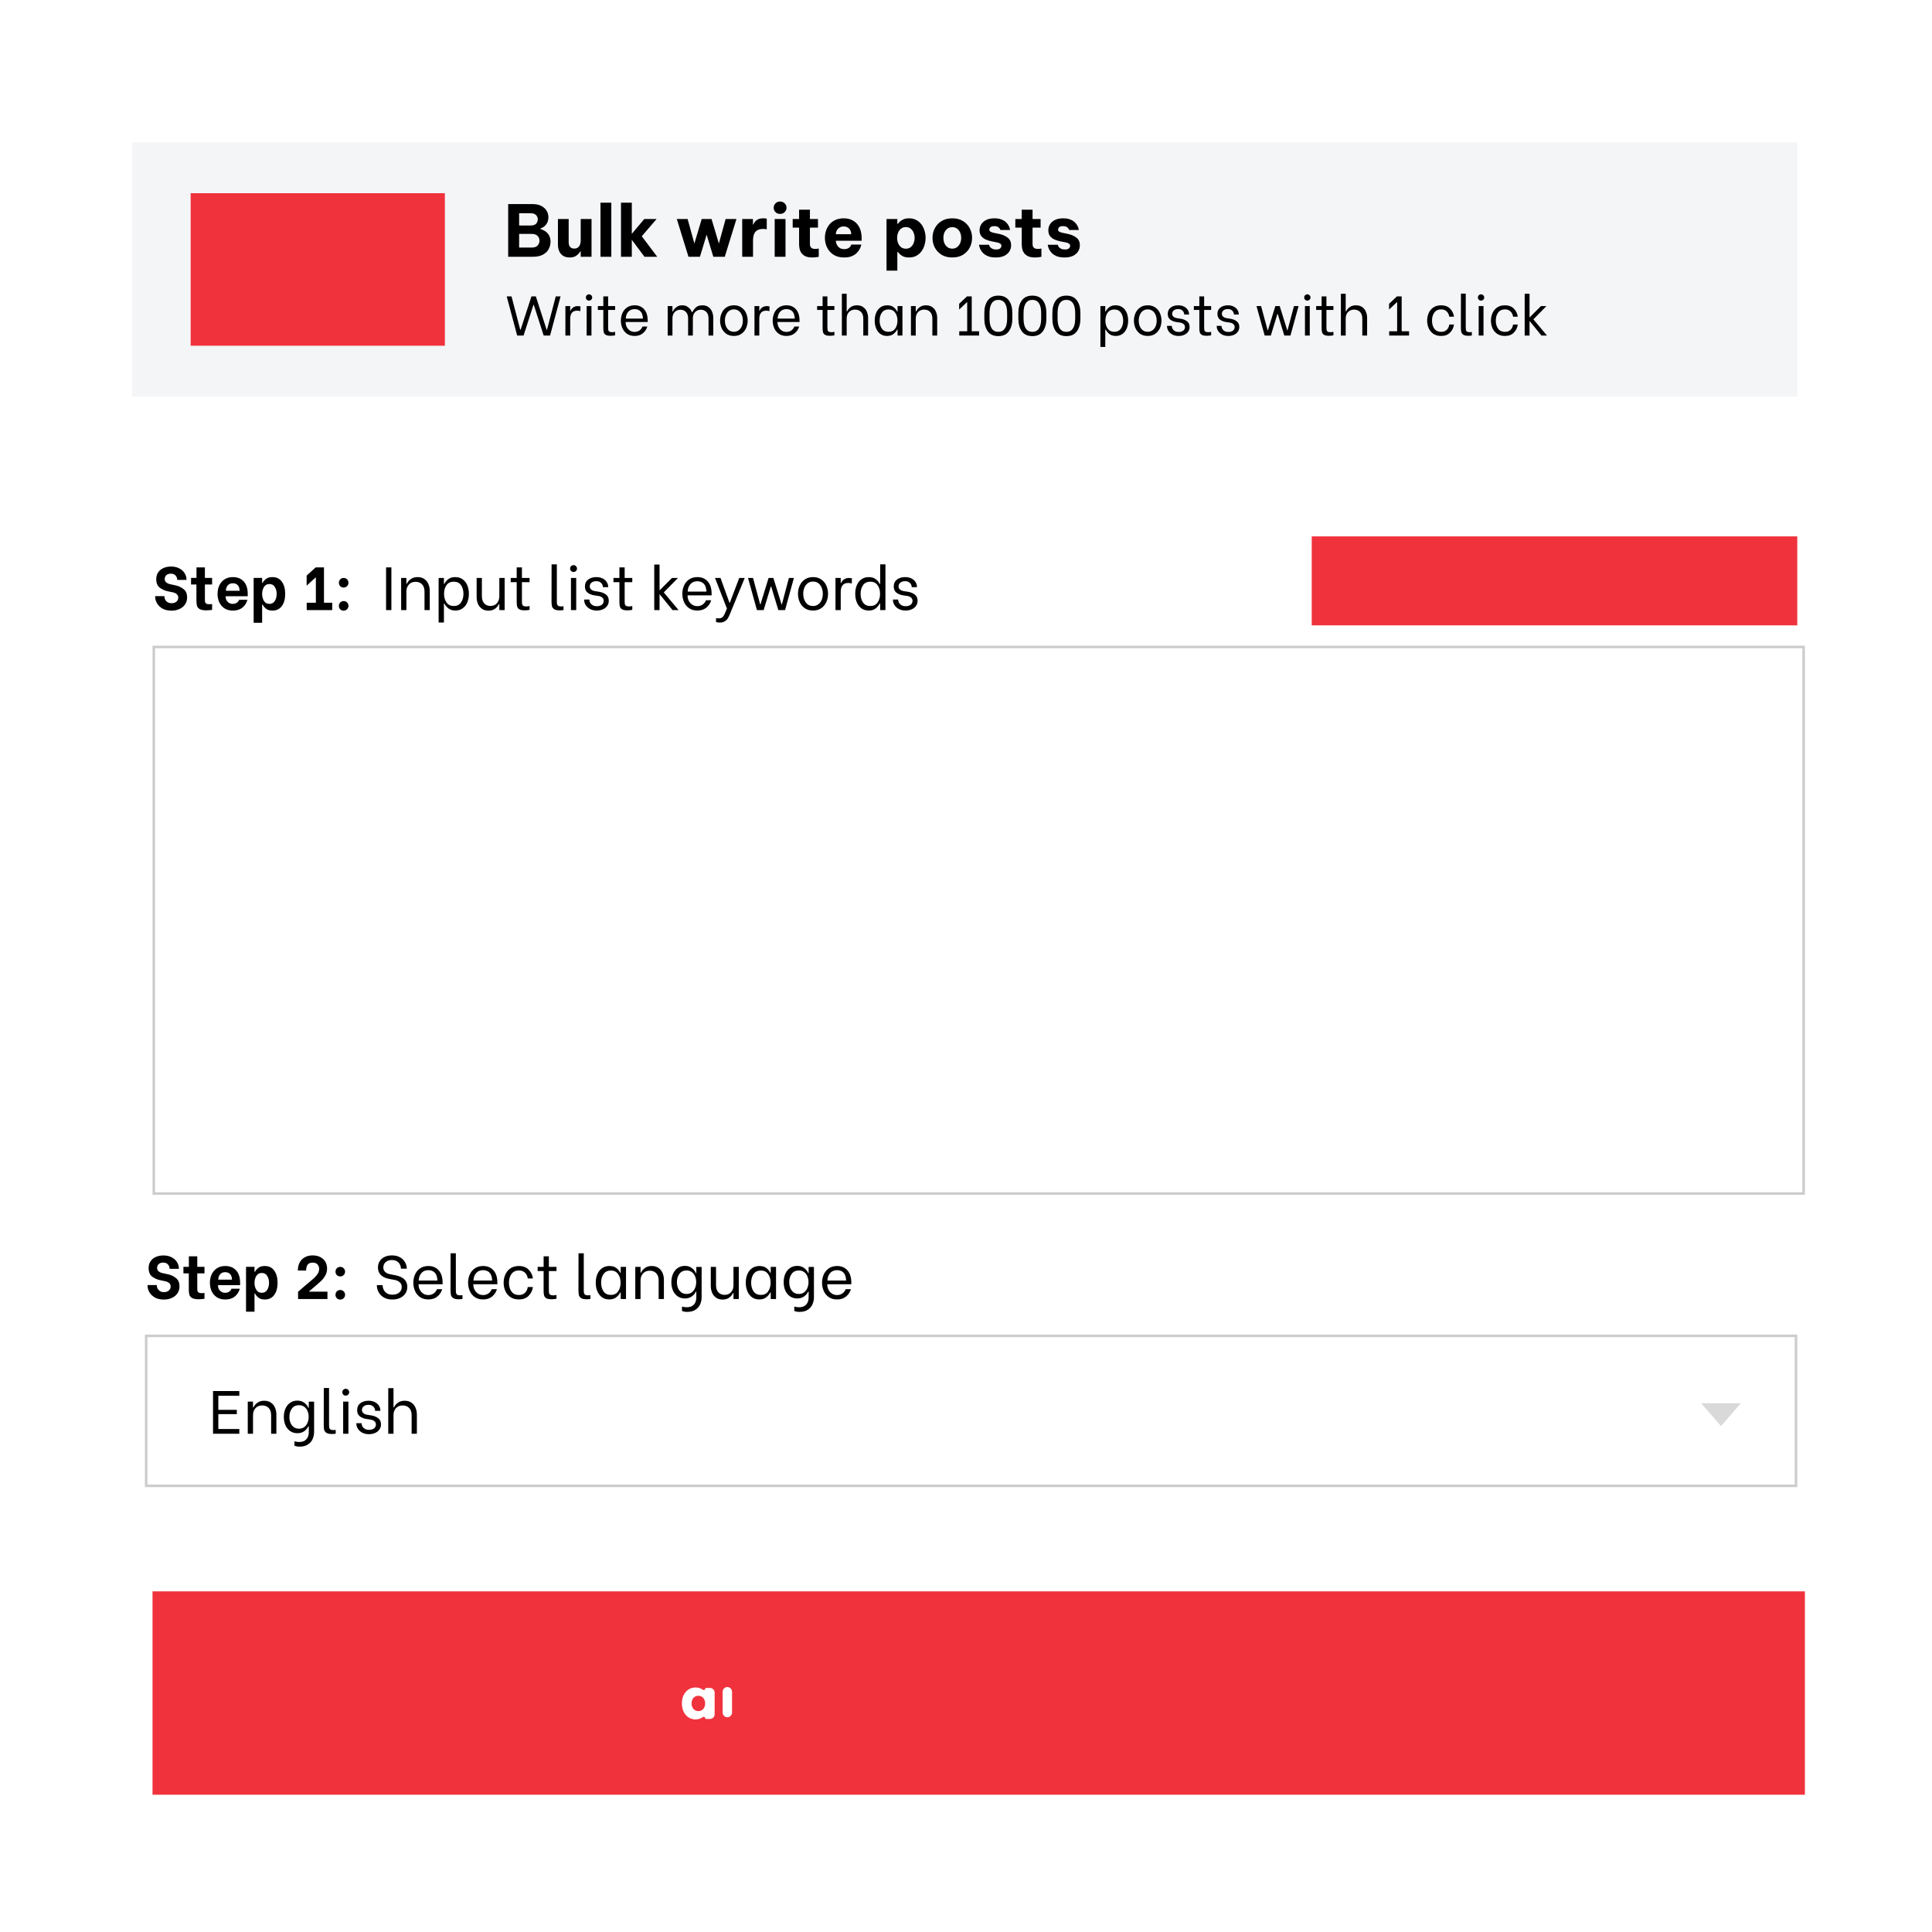 <svg width="760" height="760" viewBox="0 0 760 760" fill="none" xmlns="http://www.w3.org/2000/svg"><rect width="760" height="760" fill="white" /><rect x="60.5" y="254.5" width="649" height="215" fill="white" stroke="#CCCCCC" /><path d="M67.44 240.216C66.096 240.216 64.936 239.952 63.96 239.424C63 238.88 62.272 238.184 61.776 237.336C61.28 236.488 61.032 235.592 61.032 234.648V234.504H64.68V234.648C64.68 235.048 64.776 235.456 64.968 235.872C65.176 236.272 65.488 236.608 65.904 236.88C66.336 237.152 66.864 237.288 67.488 237.288C68.272 237.288 68.904 237.088 69.384 236.688C69.88 236.288 70.128 235.752 70.128 235.08C70.128 234.504 69.92 234.048 69.504 233.712C69.104 233.36 68.608 233.128 68.016 233.016L65.976 232.584C64.92 232.376 63.904 231.928 62.928 231.24C61.952 230.536 61.464 229.392 61.464 227.808C61.464 226.784 61.712 225.904 62.208 225.168C62.704 224.416 63.392 223.848 64.272 223.464C65.152 223.064 66.152 222.864 67.272 222.864C68.552 222.864 69.648 223.112 70.56 223.608C71.488 224.104 72.184 224.744 72.648 225.528C73.128 226.312 73.368 227.144 73.368 228.024V228.12H69.72V228.048C69.72 227.472 69.512 226.936 69.096 226.44C68.696 225.928 68.048 225.672 67.152 225.672C66.416 225.672 65.84 225.872 65.424 226.272C65.008 226.656 64.8 227.152 64.8 227.76C64.8 228.336 65.008 228.792 65.424 229.128C65.856 229.464 66.384 229.696 67.008 229.824L69.024 230.256C70.256 230.528 71.328 231.032 72.24 231.768C73.152 232.504 73.608 233.584 73.608 235.008C73.608 236.032 73.344 236.944 72.816 237.744C72.288 238.528 71.552 239.136 70.608 239.568C69.68 240 68.624 240.216 67.44 240.216ZM80.604 229.92V235.56C80.604 236.12 80.628 236.536 80.676 236.808C80.74 237.08 80.9 237.296 81.156 237.456C81.412 237.616 81.828 237.696 82.404 237.696C82.74 237.696 83.084 237.664 83.436 237.6V239.904C83.26 239.936 82.94 239.976 82.476 240.024C82.028 240.072 81.588 240.096 81.156 240.096C79.988 240.096 79.116 239.928 78.54 239.592C77.98 239.24 77.628 238.808 77.484 238.296C77.34 237.768 77.268 237.096 77.268 236.28V229.92H75.156V227.328H77.292V223.2H80.604V227.328H83.436V229.92H80.604ZM91.618 240.192C90.29 240.192 89.17 239.888 88.258 239.28C87.346 238.656 86.666 237.848 86.218 236.856C85.786 235.848 85.57 234.768 85.57 233.616C85.57 232.464 85.786 231.392 86.218 230.4C86.666 229.392 87.346 228.576 88.258 227.952C89.17 227.328 90.298 227.016 91.642 227.016C93.418 227.016 94.826 227.584 95.866 228.72C96.922 229.856 97.45 231.496 97.45 233.64V234.552H88.762V234.744C88.762 235.512 89.026 236.176 89.554 236.736C90.082 237.28 90.746 237.552 91.546 237.552C92.17 237.552 92.698 237.408 93.13 237.12C93.562 236.832 93.874 236.44 94.066 235.944H97.33C96.994 237.192 96.338 238.216 95.362 239.016C94.386 239.8 93.138 240.192 91.618 240.192ZM94.258 232.392C94.226 231.384 93.97 230.64 93.49 230.16C93.01 229.68 92.378 229.44 91.594 229.44C90.762 229.44 90.106 229.704 89.626 230.232C89.146 230.76 88.89 231.48 88.858 232.392H94.258ZM107.174 240.192C106.102 240.192 105.262 239.944 104.654 239.448C104.046 238.952 103.598 238.408 103.31 237.816H103.118V244.992H99.782V227.328H103.118V229.296H103.31C103.566 228.752 103.998 228.24 104.606 227.76C105.214 227.264 106.062 227.016 107.15 227.016C108.766 227.016 110.006 227.616 110.87 228.816C111.75 230.016 112.19 231.624 112.19 233.64C112.19 235.608 111.75 237.192 110.87 238.392C110.006 239.592 108.774 240.192 107.174 240.192ZM105.974 237.552C106.934 237.552 107.646 237.168 108.11 236.4C108.59 235.632 108.83 234.704 108.83 233.616C108.83 232.56 108.59 231.656 108.11 230.904C107.646 230.136 106.934 229.752 105.974 229.752C105.03 229.752 104.318 230.136 103.838 230.904C103.358 231.672 103.118 232.584 103.118 233.64C103.118 234.712 103.358 235.632 103.838 236.4C104.318 237.168 105.03 237.552 105.974 237.552ZM130.684 237.096V240H120.652V237.096H124.252V227.16H124.156L120.628 230.376V226.416L124.18 223.2H127.444V237.096H130.684ZM135.182 240.216C134.654 240.216 134.206 240.04 133.838 239.688C133.486 239.32 133.31 238.872 133.31 238.344C133.31 237.816 133.486 237.368 133.838 237C134.206 236.632 134.654 236.448 135.182 236.448C135.726 236.448 136.174 236.632 136.526 237C136.894 237.368 137.078 237.816 137.078 238.344C137.078 238.856 136.894 239.296 136.526 239.664C136.174 240.032 135.726 240.216 135.182 240.216ZM135.182 231.12C134.654 231.12 134.206 230.944 133.838 230.592C133.486 230.224 133.31 229.776 133.31 229.248C133.31 228.72 133.486 228.272 133.838 227.904C134.206 227.536 134.654 227.352 135.182 227.352C135.726 227.352 136.174 227.536 136.526 227.904C136.894 228.272 137.078 228.72 137.078 229.248C137.078 229.76 136.894 230.2 136.526 230.568C136.174 230.936 135.726 231.12 135.182 231.12Z" fill="black" /><path d="M151.872 223.2H153.96V240H151.872V223.2ZM157.8 227.352H159.864V229.632H160.056C160.376 228.896 160.896 228.28 161.616 227.784C162.336 227.272 163.216 227.016 164.256 227.016C165.328 227.016 166.224 227.272 166.944 227.784C167.664 228.28 168.192 228.944 168.528 229.776C168.88 230.592 169.056 231.48 169.056 232.44V240H166.992V232.704C166.992 231.456 166.664 230.504 166.008 229.848C165.368 229.192 164.528 228.864 163.488 228.864C162.384 228.864 161.504 229.224 160.848 229.944C160.192 230.648 159.864 231.568 159.864 232.704V240H157.8V227.352ZM179.142 240.168C178.038 240.168 177.134 239.896 176.43 239.352C175.726 238.808 175.182 238.16 174.798 237.408H174.63V244.872H172.542V227.352H174.63V229.704H174.798C175.15 228.968 175.67 228.336 176.358 227.808C177.046 227.28 177.95 227.016 179.07 227.016C180.206 227.016 181.174 227.304 181.974 227.88C182.79 228.44 183.406 229.224 183.822 230.232C184.238 231.224 184.446 232.344 184.446 233.592C184.446 234.84 184.238 235.96 183.822 236.952C183.406 237.944 182.798 238.728 181.998 239.304C181.198 239.88 180.246 240.168 179.142 240.168ZM178.494 238.392C179.742 238.392 180.686 237.936 181.326 237.024C181.982 236.112 182.31 234.968 182.31 233.592C182.31 232.232 181.99 231.096 181.35 230.184C180.71 229.272 179.758 228.816 178.494 228.816C177.246 228.816 176.294 229.272 175.638 230.184C174.998 231.096 174.678 232.232 174.678 233.592C174.678 234.952 175.006 236.096 175.662 237.024C176.318 237.936 177.262 238.392 178.494 238.392ZM198.511 240H196.423V237.6H196.279C195.943 238.336 195.423 238.96 194.719 239.472C194.031 239.968 193.183 240.216 192.175 240.216C191.119 240.216 190.239 239.96 189.535 239.448C188.831 238.936 188.311 238.272 187.975 237.456C187.655 236.64 187.495 235.752 187.495 234.792V227.352H189.559V234.528C189.559 235.76 189.871 236.712 190.495 237.384C191.119 238.04 191.935 238.368 192.943 238.368C193.999 238.368 194.839 238.016 195.463 237.312C196.103 236.592 196.423 235.664 196.423 234.528V227.352H198.511V240ZM205.317 229.008V236.352C205.317 236.944 205.341 237.384 205.389 237.672C205.453 237.944 205.605 238.16 205.845 238.32C206.101 238.48 206.509 238.56 207.069 238.56C207.453 238.56 207.869 238.504 208.317 238.392V239.88C208.205 239.928 207.957 239.976 207.573 240.024C207.205 240.072 206.821 240.096 206.421 240.096C205.493 240.096 204.797 239.968 204.333 239.712C203.885 239.44 203.589 239.08 203.445 238.632C203.317 238.168 203.253 237.56 203.253 236.808V229.008H200.901V227.352H203.253V223.2H205.317V227.352H208.317V229.008H205.317ZM220.126 240.096C219.182 240.096 218.478 239.944 218.014 239.64C217.55 239.336 217.254 238.944 217.126 238.464C217.014 237.968 216.958 237.328 216.958 236.544L216.982 222H219.046V236.232C219.046 236.84 219.07 237.296 219.118 237.6C219.182 237.888 219.334 238.12 219.574 238.296C219.83 238.472 220.23 238.56 220.774 238.56C221.11 238.56 221.406 238.536 221.662 238.488V239.976C221.23 240.056 220.718 240.096 220.126 240.096ZM224.601 227.352H226.665V240H224.601V227.352ZM225.609 225C225.225 225 224.905 224.872 224.649 224.616C224.393 224.344 224.265 224.024 224.265 223.656C224.265 223.288 224.393 222.976 224.649 222.72C224.905 222.448 225.225 222.312 225.609 222.312C225.993 222.312 226.313 222.448 226.569 222.72C226.841 222.976 226.977 223.288 226.977 223.656C226.977 224.024 226.841 224.344 226.569 224.616C226.313 224.872 225.993 225 225.609 225ZM234.753 240.168C233.729 240.168 232.841 239.968 232.089 239.568C231.337 239.152 230.761 238.624 230.361 237.984C229.977 237.344 229.785 236.672 229.785 235.968V235.848H231.849V235.944C231.849 236.344 231.961 236.744 232.185 237.144C232.409 237.528 232.745 237.848 233.193 238.104C233.641 238.344 234.185 238.464 234.825 238.464C235.593 238.464 236.225 238.28 236.721 237.912C237.233 237.528 237.489 237.008 237.489 236.352C237.489 235.808 237.289 235.376 236.889 235.056C236.505 234.736 236.017 234.528 235.425 234.432L233.769 234.192C232.729 234.032 231.857 233.68 231.153 233.136C230.449 232.576 230.097 231.768 230.097 230.712C230.097 229.544 230.513 228.64 231.345 228C232.193 227.344 233.273 227.016 234.585 227.016C235.561 227.016 236.393 227.2 237.081 227.568C237.785 227.92 238.321 228.392 238.689 228.984C239.057 229.56 239.241 230.192 239.241 230.88V230.976H237.177V230.928C237.177 230.608 237.089 230.272 236.913 229.92C236.753 229.568 236.473 229.264 236.073 229.008C235.673 228.752 235.161 228.624 234.537 228.624C233.769 228.624 233.153 228.816 232.689 229.2C232.225 229.568 231.993 230.056 231.993 230.664C231.993 231.16 232.177 231.568 232.545 231.888C232.913 232.208 233.377 232.416 233.937 232.512L235.737 232.8C236.793 232.976 237.681 233.344 238.401 233.904C239.121 234.448 239.481 235.256 239.481 236.328C239.481 237.096 239.273 237.768 238.857 238.344C238.457 238.92 237.897 239.368 237.177 239.688C236.457 240.008 235.649 240.168 234.753 240.168ZM245.723 229.008V236.352C245.723 236.944 245.747 237.384 245.795 237.672C245.859 237.944 246.011 238.16 246.251 238.32C246.507 238.48 246.915 238.56 247.475 238.56C247.859 238.56 248.275 238.504 248.723 238.392V239.88C248.611 239.928 248.363 239.976 247.979 240.024C247.611 240.072 247.227 240.096 246.827 240.096C245.899 240.096 245.203 239.968 244.739 239.712C244.291 239.44 243.995 239.08 243.851 238.632C243.723 238.168 243.659 237.56 243.659 236.808V229.008H241.307V227.352H243.659V223.2H245.723V227.352H248.723V229.008H245.723ZM257.364 222.072H259.452V232.152H259.548L264.348 227.352H266.7L261.108 233.04L266.94 240H264.564L259.548 233.832H259.452V240H257.364V222.072ZM274.316 240.168C273.02 240.168 271.924 239.856 271.028 239.232C270.148 238.608 269.492 237.792 269.06 236.784C268.628 235.776 268.412 234.712 268.412 233.592C268.412 232.456 268.628 231.392 269.06 230.4C269.492 229.392 270.156 228.576 271.052 227.952C271.948 227.328 273.044 227.016 274.34 227.016C276.036 227.016 277.388 227.584 278.396 228.72C279.42 229.856 279.932 231.488 279.932 233.616V234.192H270.476V234.36C270.476 235.064 270.636 235.728 270.956 236.352C271.276 236.976 271.724 237.48 272.3 237.864C272.876 238.248 273.54 238.44 274.292 238.44C275.108 238.44 275.812 238.232 276.404 237.816C276.996 237.4 277.436 236.84 277.724 236.136H279.764C279.428 237.288 278.796 238.248 277.868 239.016C276.956 239.784 275.772 240.168 274.316 240.168ZM277.892 232.728C277.828 231.288 277.476 230.248 276.836 229.608C276.196 228.968 275.356 228.648 274.316 228.648C273.18 228.648 272.276 229.024 271.604 229.776C270.932 230.528 270.572 231.512 270.524 232.728H277.892ZM287.05 241.752C286.794 242.36 286.546 242.856 286.306 243.24C286.082 243.64 285.706 244.016 285.178 244.368C284.65 244.72 283.962 244.896 283.114 244.896C282.666 244.896 282.186 244.832 281.674 244.704V243.168C282.058 243.232 282.394 243.264 282.682 243.264C283.21 243.264 283.634 243.16 283.954 242.952C284.274 242.76 284.522 242.504 284.698 242.184C284.89 241.864 285.114 241.4 285.37 240.792L285.946 239.376L281.266 227.352H283.426L286.954 237.096H287.098L290.794 227.352H292.954L287.05 241.752ZM294.253 227.352H296.221L299.029 237.744H299.149L302.341 227.352H304.213L307.453 237.744H307.573L310.333 227.352H312.301L308.821 240H306.181L303.373 230.76H303.205L300.397 240H297.757L294.253 227.352ZM319.832 240.168C318.552 240.168 317.464 239.864 316.568 239.256C315.688 238.632 315.024 237.824 314.576 236.832C314.128 235.824 313.904 234.744 313.904 233.592C313.904 232.44 314.128 231.368 314.576 230.376C315.024 229.368 315.688 228.56 316.568 227.952C317.464 227.328 318.552 227.016 319.832 227.016C321.112 227.016 322.192 227.328 323.072 227.952C323.968 228.56 324.632 229.368 325.064 230.376C325.512 231.384 325.736 232.456 325.736 233.592C325.736 234.728 325.512 235.8 325.064 236.808C324.616 237.816 323.944 238.632 323.048 239.256C322.168 239.864 321.096 240.168 319.832 240.168ZM319.832 238.392C320.616 238.392 321.296 238.176 321.872 237.744C322.464 237.312 322.912 236.736 323.216 236.016C323.52 235.28 323.672 234.464 323.672 233.568C323.672 232.192 323.328 231.048 322.64 230.136C321.952 229.224 321.016 228.768 319.832 228.768C319.032 228.768 318.336 228.984 317.744 229.416C317.168 229.848 316.728 230.432 316.424 231.168C316.12 231.888 315.968 232.688 315.968 233.568C315.968 234.944 316.312 236.096 317 237.024C317.688 237.936 318.632 238.392 319.832 238.392ZM328.657 227.352H330.721V229.368H330.865C331.073 228.808 331.441 228.336 331.969 227.952C332.513 227.552 333.193 227.352 334.009 227.352C334.265 227.352 334.465 227.368 334.609 227.4C334.769 227.416 334.945 227.456 335.137 227.52L335.065 229.536C334.809 229.456 334.585 229.4 334.393 229.368C334.217 229.336 333.985 229.32 333.697 229.32C331.713 229.32 330.721 230.496 330.721 232.848V240H328.657V227.352ZM341.73 240.168C340.61 240.168 339.65 239.88 338.85 239.304C338.066 238.728 337.466 237.944 337.05 236.952C336.634 235.96 336.426 234.84 336.426 233.592C336.426 232.328 336.634 231.2 337.05 230.208C337.466 229.216 338.074 228.44 338.874 227.88C339.674 227.304 340.642 227.016 341.778 227.016C342.898 227.016 343.802 227.288 344.49 227.832C345.194 228.36 345.714 228.984 346.05 229.704H346.242V222H348.306V240H346.242V237.408H346.05C345.666 238.176 345.122 238.832 344.418 239.376C343.73 239.904 342.834 240.168 341.73 240.168ZM342.354 238.392C343.602 238.392 344.554 237.936 345.21 237.024C345.866 236.096 346.194 234.952 346.194 233.592C346.194 232.232 345.866 231.096 345.21 230.184C344.554 229.272 343.602 228.816 342.354 228.816C341.09 228.816 340.138 229.272 339.498 230.184C338.858 231.096 338.538 232.232 338.538 233.592C338.538 234.968 338.858 236.112 339.498 237.024C340.154 237.936 341.106 238.392 342.354 238.392ZM356.229 240.168C355.205 240.168 354.317 239.968 353.565 239.568C352.813 239.152 352.237 238.624 351.837 237.984C351.453 237.344 351.261 236.672 351.261 235.968V235.848H353.325V235.944C353.325 236.344 353.437 236.744 353.661 237.144C353.885 237.528 354.221 237.848 354.669 238.104C355.117 238.344 355.661 238.464 356.301 238.464C357.069 238.464 357.701 238.28 358.197 237.912C358.709 237.528 358.965 237.008 358.965 236.352C358.965 235.808 358.765 235.376 358.365 235.056C357.981 234.736 357.493 234.528 356.901 234.432L355.245 234.192C354.205 234.032 353.333 233.68 352.629 233.136C351.925 232.576 351.573 231.768 351.573 230.712C351.573 229.544 351.989 228.64 352.821 228C353.669 227.344 354.749 227.016 356.061 227.016C357.037 227.016 357.869 227.2 358.557 227.568C359.261 227.92 359.797 228.392 360.165 228.984C360.533 229.56 360.717 230.192 360.717 230.88V230.976H358.653V230.928C358.653 230.608 358.565 230.272 358.389 229.92C358.229 229.568 357.949 229.264 357.549 229.008C357.149 228.752 356.637 228.624 356.013 228.624C355.245 228.624 354.629 228.816 354.165 229.2C353.701 229.568 353.469 230.056 353.469 230.664C353.469 231.16 353.653 231.568 354.021 231.888C354.389 232.208 354.853 232.416 355.413 232.512L357.213 232.8C358.269 232.976 359.157 233.344 359.877 233.904C360.597 234.448 360.957 235.256 360.957 236.328C360.957 237.096 360.749 237.768 360.333 238.344C359.933 238.92 359.373 239.368 358.653 239.688C357.933 240.008 357.125 240.168 356.229 240.168Z" fill="black" /><rect x="516" y="211" width="191" height="35" fill="#F0323C" /><path d="M536.712 236.112C535.613 236.112 534.701 235.835 533.976 235.28C533.251 234.715 532.712 233.995 532.36 233.12C532.019 232.245 531.848 231.323 531.848 230.352C531.848 229.371 532.024 228.443 532.376 227.568C532.728 226.683 533.277 225.963 534.024 225.408C534.771 224.843 535.704 224.56 536.824 224.56C538.072 224.56 539.08 224.901 539.848 225.584C540.627 226.256 541.165 227.104 541.464 228.128H540.008C539.795 227.403 539.421 226.837 538.888 226.432C538.355 226.027 537.667 225.824 536.824 225.824C535.704 225.824 534.829 226.229 534.2 227.04C533.571 227.851 533.256 228.96 533.256 230.368C533.256 231.797 533.576 232.917 534.216 233.728C534.867 234.539 535.757 234.944 536.888 234.944C537.56 234.944 538.136 234.805 538.616 234.528C539.107 234.24 539.48 233.851 539.736 233.36C540.003 232.869 540.141 232.315 540.152 231.696L540.168 231.248H537.032V230.208H541.464V236H540.36V234.144H540.232C540.168 234.304 540.024 234.533 539.8 234.832C539.576 235.12 539.203 235.408 538.68 235.696C538.168 235.973 537.512 236.112 536.712 236.112ZM547.205 236.112C546.341 236.112 545.61 235.904 545.013 235.488C544.426 235.072 543.989 234.528 543.701 233.856C543.413 233.184 543.269 232.475 543.269 231.728C543.269 230.971 543.413 230.261 543.701 229.6C543.989 228.928 544.432 228.384 545.029 227.968C545.626 227.552 546.357 227.344 547.221 227.344C548.352 227.344 549.253 227.723 549.925 228.48C550.608 229.237 550.949 230.325 550.949 231.744V232.128H544.645V232.24C544.645 232.709 544.752 233.152 544.965 233.568C545.178 233.984 545.477 234.32 545.861 234.576C546.245 234.832 546.688 234.96 547.189 234.96C547.733 234.96 548.202 234.821 548.597 234.544C548.992 234.267 549.285 233.893 549.477 233.424H550.837C550.613 234.192 550.192 234.832 549.573 235.344C548.965 235.856 548.176 236.112 547.205 236.112ZM549.589 231.152C549.546 230.192 549.312 229.499 548.885 229.072C548.458 228.645 547.898 228.432 547.205 228.432C546.448 228.432 545.845 228.683 545.397 229.184C544.949 229.685 544.709 230.341 544.677 231.152H549.589ZM555.237 228.672V233.568C555.237 233.963 555.253 234.256 555.285 234.448C555.328 234.629 555.429 234.773 555.589 234.88C555.76 234.987 556.032 235.04 556.405 235.04C556.661 235.04 556.939 235.003 557.237 234.928V235.92C557.163 235.952 556.997 235.984 556.741 236.016C556.496 236.048 556.24 236.064 555.973 236.064C555.355 236.064 554.891 235.979 554.581 235.808C554.283 235.627 554.085 235.387 553.989 235.088C553.904 234.779 553.861 234.373 553.861 233.872V228.672H552.293V227.568H553.861V224.8H555.237V227.568H557.237V228.672H555.237ZM562.95 227.568H564.31V229.12H564.438C564.459 229.013 564.566 228.821 564.758 228.544C564.95 228.256 565.243 227.984 565.638 227.728C566.033 227.472 566.523 227.344 567.11 227.344C567.729 227.344 568.241 227.488 568.646 227.776C569.062 228.064 569.371 228.373 569.574 228.704C569.777 229.035 569.878 229.243 569.878 229.328H570.006C570.155 228.955 570.449 228.533 570.886 228.064C571.334 227.584 572.017 227.344 572.934 227.344C573.617 227.344 574.187 227.52 574.646 227.872C575.105 228.213 575.441 228.656 575.654 229.2C575.878 229.744 575.99 230.325 575.99 230.944V236H574.63V231.072C574.63 230.261 574.417 229.648 573.99 229.232C573.574 228.816 573.057 228.608 572.438 228.608C571.798 228.608 571.254 228.827 570.806 229.264C570.369 229.691 570.15 230.293 570.15 231.072V236H568.79V231.072C568.79 230.261 568.577 229.648 568.15 229.232C567.734 228.816 567.217 228.608 566.598 228.608C565.958 228.608 565.414 228.827 564.966 229.264C564.529 229.691 564.31 230.293 564.31 231.072V236H562.95V227.568ZM581.893 236.112C581.04 236.112 580.314 235.909 579.717 235.504C579.13 235.088 578.688 234.549 578.389 233.888C578.09 233.216 577.941 232.496 577.941 231.728C577.941 230.96 578.09 230.245 578.389 229.584C578.688 228.912 579.13 228.373 579.717 227.968C580.314 227.552 581.04 227.344 581.893 227.344C582.746 227.344 583.466 227.552 584.053 227.968C584.65 228.373 585.093 228.912 585.381 229.584C585.68 230.256 585.829 230.971 585.829 231.728C585.829 232.485 585.68 233.2 585.381 233.872C585.082 234.544 584.634 235.088 584.037 235.504C583.45 235.909 582.736 236.112 581.893 236.112ZM581.893 234.928C582.416 234.928 582.869 234.784 583.253 234.496C583.648 234.208 583.946 233.824 584.149 233.344C584.352 232.853 584.453 232.309 584.453 231.712C584.453 230.795 584.224 230.032 583.765 229.424C583.306 228.816 582.682 228.512 581.893 228.512C581.36 228.512 580.896 228.656 580.501 228.944C580.117 229.232 579.824 229.621 579.621 230.112C579.418 230.592 579.317 231.125 579.317 231.712C579.317 232.629 579.546 233.397 580.005 234.016C580.464 234.624 581.093 234.928 581.893 234.928ZM587.777 227.568H589.153V228.912H589.249C589.387 228.539 589.633 228.224 589.985 227.968C590.347 227.701 590.801 227.568 591.345 227.568C591.515 227.568 591.649 227.579 591.745 227.6C591.851 227.611 591.969 227.637 592.097 227.68L592.049 229.024C591.878 228.971 591.729 228.933 591.601 228.912C591.483 228.891 591.329 228.88 591.137 228.88C589.814 228.88 589.153 229.664 589.153 231.232V236H587.777V227.568ZM596.924 236.112C596.06 236.112 595.329 235.904 594.732 235.488C594.145 235.072 593.708 234.528 593.42 233.856C593.132 233.184 592.988 232.475 592.988 231.728C592.988 230.971 593.132 230.261 593.42 229.6C593.708 228.928 594.151 228.384 594.748 227.968C595.345 227.552 596.076 227.344 596.94 227.344C598.071 227.344 598.972 227.723 599.644 228.48C600.327 229.237 600.668 230.325 600.668 231.744V232.128H594.364V232.24C594.364 232.709 594.471 233.152 594.684 233.568C594.897 233.984 595.196 234.32 595.58 234.576C595.964 234.832 596.407 234.96 596.908 234.96C597.452 234.96 597.921 234.821 598.316 234.544C598.711 234.267 599.004 233.893 599.196 233.424H600.556C600.332 234.192 599.911 234.832 599.292 235.344C598.684 235.856 597.895 236.112 596.924 236.112ZM599.308 231.152C599.265 230.192 599.031 229.499 598.604 229.072C598.177 228.645 597.617 228.432 596.924 228.432C596.167 228.432 595.564 228.683 595.116 229.184C594.668 229.685 594.428 230.341 594.396 231.152H599.308ZM606.436 224.048H607.828V230.768H607.892L611.092 227.568H612.66L608.932 231.36L612.82 236H611.236L607.892 231.888H607.828V236H606.436V224.048ZM617.736 236.112C616.872 236.112 616.142 235.904 615.544 235.488C614.958 235.072 614.52 234.528 614.232 233.856C613.944 233.184 613.8 232.475 613.8 231.728C613.8 230.971 613.944 230.261 614.232 229.6C614.52 228.928 614.963 228.384 615.56 227.968C616.158 227.552 616.888 227.344 617.752 227.344C618.883 227.344 619.784 227.723 620.456 228.48C621.139 229.237 621.48 230.325 621.48 231.744V232.128H615.176V232.24C615.176 232.709 615.283 233.152 615.496 233.568C615.71 233.984 616.008 234.32 616.392 234.576C616.776 234.832 617.219 234.96 617.72 234.96C618.264 234.96 618.734 234.821 619.128 234.544C619.523 234.267 619.816 233.893 620.008 233.424H621.368C621.144 234.192 620.723 234.832 620.104 235.344C619.496 235.856 618.707 236.112 617.736 236.112ZM620.12 231.152C620.078 230.192 619.843 229.499 619.416 229.072C618.99 228.645 618.43 228.432 617.736 228.432C616.979 228.432 616.376 228.683 615.928 229.184C615.48 229.685 615.24 230.341 615.208 231.152H620.12ZM626.226 237.168C626.056 237.573 625.89 237.904 625.73 238.16C625.581 238.427 625.33 238.677 624.978 238.912C624.626 239.147 624.168 239.264 623.602 239.264C623.304 239.264 622.984 239.221 622.642 239.136V238.112C622.898 238.155 623.122 238.176 623.314 238.176C623.666 238.176 623.949 238.107 624.162 237.968C624.376 237.84 624.541 237.669 624.658 237.456C624.786 237.243 624.936 236.933 625.106 236.528L625.49 235.584L622.37 227.568H623.81L626.162 234.064H626.258L628.722 227.568H630.162L626.226 237.168ZM631.028 227.568H632.34L634.212 234.496H634.292L636.42 227.568H637.668L639.828 234.496H639.908L641.748 227.568H643.06L640.74 236H638.98L637.108 229.84H636.996L635.124 236H633.364L631.028 227.568ZM648.081 236.112C647.227 236.112 646.502 235.909 645.905 235.504C645.318 235.088 644.875 234.549 644.577 233.888C644.278 233.216 644.129 232.496 644.129 231.728C644.129 230.96 644.278 230.245 644.577 229.584C644.875 228.912 645.318 228.373 645.905 227.968C646.502 227.552 647.227 227.344 648.081 227.344C648.934 227.344 649.654 227.552 650.241 227.968C650.838 228.373 651.281 228.912 651.569 229.584C651.867 230.256 652.017 230.971 652.017 231.728C652.017 232.485 651.867 233.2 651.569 233.872C651.27 234.544 650.822 235.088 650.225 235.504C649.638 235.909 648.923 236.112 648.081 236.112ZM648.081 234.928C648.603 234.928 649.057 234.784 649.441 234.496C649.835 234.208 650.134 233.824 650.337 233.344C650.539 232.853 650.641 232.309 650.641 231.712C650.641 230.795 650.411 230.032 649.953 229.424C649.494 228.816 648.87 228.512 648.081 228.512C647.547 228.512 647.083 228.656 646.689 228.944C646.305 229.232 646.011 229.621 645.809 230.112C645.606 230.592 645.505 231.125 645.505 231.712C645.505 232.629 645.734 233.397 646.193 234.016C646.651 234.624 647.281 234.928 648.081 234.928ZM653.964 227.568H655.34V228.912H655.436C655.575 228.539 655.82 228.224 656.172 227.968C656.535 227.701 656.988 227.568 657.532 227.568C657.703 227.568 657.836 227.579 657.932 227.6C658.039 227.611 658.156 227.637 658.284 227.68L658.236 229.024C658.065 228.971 657.916 228.933 657.788 228.912C657.671 228.891 657.516 228.88 657.324 228.88C656.001 228.88 655.34 229.664 655.34 231.232V236H653.964V227.568ZM662.679 236.112C661.933 236.112 661.293 235.92 660.759 235.536C660.237 235.152 659.837 234.629 659.559 233.968C659.282 233.307 659.143 232.56 659.143 231.728C659.143 230.885 659.282 230.133 659.559 229.472C659.837 228.811 660.242 228.293 660.775 227.92C661.309 227.536 661.954 227.344 662.711 227.344C663.458 227.344 664.061 227.525 664.519 227.888C664.989 228.24 665.335 228.656 665.559 229.136H665.687V224H667.063V236H665.687V234.272H665.559C665.303 234.784 664.941 235.221 664.471 235.584C664.013 235.936 663.415 236.112 662.679 236.112ZM663.095 234.928C663.927 234.928 664.562 234.624 664.999 234.016C665.437 233.397 665.655 232.635 665.655 231.728C665.655 230.821 665.437 230.064 664.999 229.456C664.562 228.848 663.927 228.544 663.095 228.544C662.253 228.544 661.618 228.848 661.191 229.456C660.765 230.064 660.551 230.821 660.551 231.728C660.551 232.645 660.765 233.408 661.191 234.016C661.629 234.624 662.263 234.928 663.095 234.928ZM672.346 236.112C671.663 236.112 671.071 235.979 670.57 235.712C670.068 235.435 669.684 235.083 669.418 234.656C669.162 234.229 669.034 233.781 669.034 233.312V233.232H670.41V233.296C670.41 233.563 670.484 233.829 670.634 234.096C670.783 234.352 671.007 234.565 671.306 234.736C671.604 234.896 671.967 234.976 672.394 234.976C672.906 234.976 673.327 234.853 673.658 234.608C673.999 234.352 674.17 234.005 674.17 233.568C674.17 233.205 674.036 232.917 673.77 232.704C673.514 232.491 673.188 232.352 672.794 232.288L671.69 232.128C670.996 232.021 670.415 231.787 669.946 231.424C669.476 231.051 669.242 230.512 669.242 229.808C669.242 229.029 669.519 228.427 670.074 228C670.639 227.563 671.359 227.344 672.234 227.344C672.884 227.344 673.439 227.467 673.898 227.712C674.367 227.947 674.724 228.261 674.97 228.656C675.215 229.04 675.338 229.461 675.338 229.92V229.984H673.962V229.952C673.962 229.739 673.903 229.515 673.786 229.28C673.679 229.045 673.492 228.843 673.226 228.672C672.959 228.501 672.618 228.416 672.202 228.416C671.69 228.416 671.279 228.544 670.97 228.8C670.66 229.045 670.506 229.371 670.506 229.776C670.506 230.107 670.628 230.379 670.874 230.592C671.119 230.805 671.428 230.944 671.802 231.008L673.002 231.2C673.706 231.317 674.298 231.563 674.778 231.936C675.258 232.299 675.498 232.837 675.498 233.552C675.498 234.064 675.359 234.512 675.082 234.896C674.815 235.28 674.442 235.579 673.962 235.792C673.482 236.005 672.943 236.112 672.346 236.112Z" fill="#F0323C" /><rect x="57.5" y="525.5" width="649" height="59" fill="white" stroke="#CCCCCC" /><path d="M64.44 511.216C63.096 511.216 61.936 510.952 60.96 510.424C60 509.88 59.272 509.184 58.776 508.336C58.28 507.488 58.032 506.592 58.032 505.648V505.504H61.68V505.648C61.68 506.048 61.776 506.456 61.968 506.872C62.176 507.272 62.488 507.608 62.904 507.88C63.336 508.152 63.864 508.288 64.488 508.288C65.272 508.288 65.904 508.088 66.384 507.688C66.88 507.288 67.128 506.752 67.128 506.08C67.128 505.504 66.92 505.048 66.504 504.712C66.104 504.36 65.608 504.128 65.016 504.016L62.976 503.584C61.92 503.376 60.904 502.928 59.928 502.24C58.952 501.536 58.464 500.392 58.464 498.808C58.464 497.784 58.712 496.904 59.208 496.168C59.704 495.416 60.392 494.848 61.272 494.464C62.152 494.064 63.152 493.864 64.272 493.864C65.552 493.864 66.648 494.112 67.56 494.608C68.488 495.104 69.184 495.744 69.648 496.528C70.128 497.312 70.368 498.144 70.368 499.024V499.12H66.72V499.048C66.72 498.472 66.512 497.936 66.096 497.44C65.696 496.928 65.048 496.672 64.152 496.672C63.416 496.672 62.84 496.872 62.424 497.272C62.008 497.656 61.8 498.152 61.8 498.76C61.8 499.336 62.008 499.792 62.424 500.128C62.856 500.464 63.384 500.696 64.008 500.824L66.024 501.256C67.256 501.528 68.328 502.032 69.24 502.768C70.152 503.504 70.608 504.584 70.608 506.008C70.608 507.032 70.344 507.944 69.816 508.744C69.288 509.528 68.552 510.136 67.608 510.568C66.68 511 65.624 511.216 64.44 511.216ZM77.604 500.92V506.56C77.604 507.12 77.628 507.536 77.676 507.808C77.74 508.08 77.9 508.296 78.156 508.456C78.412 508.616 78.828 508.696 79.404 508.696C79.74 508.696 80.084 508.664 80.436 508.6V510.904C80.26 510.936 79.94 510.976 79.476 511.024C79.028 511.072 78.588 511.096 78.156 511.096C76.988 511.096 76.116 510.928 75.54 510.592C74.98 510.24 74.628 509.808 74.484 509.296C74.34 508.768 74.268 508.096 74.268 507.28V500.92H72.156V498.328H74.292V494.2H77.604V498.328H80.436V500.92H77.604ZM88.618 511.192C87.29 511.192 86.17 510.888 85.258 510.28C84.346 509.656 83.666 508.848 83.218 507.856C82.786 506.848 82.57 505.768 82.57 504.616C82.57 503.464 82.786 502.392 83.218 501.4C83.666 500.392 84.346 499.576 85.258 498.952C86.17 498.328 87.298 498.016 88.642 498.016C90.418 498.016 91.826 498.584 92.866 499.72C93.922 500.856 94.45 502.496 94.45 504.64V505.552H85.762V505.744C85.762 506.512 86.026 507.176 86.554 507.736C87.082 508.28 87.746 508.552 88.546 508.552C89.17 508.552 89.698 508.408 90.13 508.12C90.562 507.832 90.874 507.44 91.066 506.944H94.33C93.994 508.192 93.338 509.216 92.362 510.016C91.386 510.8 90.138 511.192 88.618 511.192ZM91.258 503.392C91.226 502.384 90.97 501.64 90.49 501.16C90.01 500.68 89.378 500.44 88.594 500.44C87.762 500.44 87.106 500.704 86.626 501.232C86.146 501.76 85.89 502.48 85.858 503.392H91.258ZM104.174 511.192C103.102 511.192 102.262 510.944 101.654 510.448C101.046 509.952 100.598 509.408 100.31 508.816H100.118V515.992H96.782V498.328H100.118V500.296H100.31C100.566 499.752 100.998 499.24 101.606 498.76C102.214 498.264 103.062 498.016 104.15 498.016C105.766 498.016 107.006 498.616 107.87 499.816C108.75 501.016 109.19 502.624 109.19 504.64C109.19 506.608 108.75 508.192 107.87 509.392C107.006 510.592 105.774 511.192 104.174 511.192ZM102.974 508.552C103.934 508.552 104.646 508.168 105.11 507.4C105.59 506.632 105.83 505.704 105.83 504.616C105.83 503.56 105.59 502.656 105.11 501.904C104.646 501.136 103.934 500.752 102.974 500.752C102.03 500.752 101.318 501.136 100.838 501.904C100.358 502.672 100.118 503.584 100.118 504.64C100.118 505.712 100.358 506.632 100.838 507.4C101.318 508.168 102.03 508.552 102.974 508.552ZM117.244 508.168L119.908 505.84L121.036 504.904C122.092 504.04 122.916 503.336 123.508 502.792C124.1 502.248 124.588 501.672 124.972 501.064C125.356 500.44 125.548 499.808 125.548 499.168C125.548 498.48 125.34 497.896 124.924 497.416C124.508 496.936 123.876 496.696 123.028 496.696C121.988 496.696 121.292 497 120.94 497.608C120.604 498.2 120.436 498.832 120.436 499.504V499.792H117.172C117.172 498.592 117.404 497.544 117.868 496.648C118.348 495.752 119.02 495.064 119.884 494.584C120.764 494.088 121.796 493.84 122.98 493.84C124.18 493.84 125.204 494.072 126.052 494.536C126.916 494.984 127.564 495.6 127.996 496.384C128.444 497.168 128.668 498.032 128.668 498.976C128.668 499.92 128.468 500.784 128.068 501.568C127.668 502.336 127.188 503.008 126.628 503.584C126.068 504.144 125.348 504.792 124.468 505.528L124.084 505.864L121.612 507.976V508.096H128.812V511H117.268L117.244 508.168ZM133.846 511.216C133.318 511.216 132.87 511.04 132.502 510.688C132.15 510.32 131.974 509.872 131.974 509.344C131.974 508.816 132.15 508.368 132.502 508C132.87 507.632 133.318 507.448 133.846 507.448C134.39 507.448 134.838 507.632 135.19 508C135.558 508.368 135.742 508.816 135.742 509.344C135.742 509.856 135.558 510.296 135.19 510.664C134.838 511.032 134.39 511.216 133.846 511.216ZM133.846 502.12C133.318 502.12 132.87 501.944 132.502 501.592C132.15 501.224 131.974 500.776 131.974 500.248C131.974 499.72 132.15 499.272 132.502 498.904C132.87 498.536 133.318 498.352 133.846 498.352C134.39 498.352 134.838 498.536 135.19 498.904C135.558 499.272 135.742 499.72 135.742 500.248C135.742 500.76 135.558 501.2 135.19 501.568C134.838 501.936 134.39 502.12 133.846 502.12Z" fill="black" /><path d="M154.344 511.192C153.048 511.192 151.936 510.928 151.008 510.4C150.096 509.856 149.408 509.16 148.944 508.312C148.48 507.464 148.248 506.576 148.248 505.648V505.528H150.528V505.648C150.528 506.208 150.656 506.768 150.912 507.328C151.184 507.888 151.608 508.36 152.184 508.744C152.76 509.112 153.496 509.296 154.392 509.296C155.448 509.296 156.32 509.024 157.008 508.48C157.696 507.936 158.04 507.2 158.04 506.272C158.04 505.504 157.784 504.896 157.272 504.448C156.776 503.984 156.136 503.672 155.352 503.512L152.904 503.056C150.088 502.432 148.68 500.952 148.68 498.616C148.68 497.656 148.912 496.816 149.376 496.096C149.84 495.376 150.48 494.824 151.296 494.44C152.128 494.04 153.088 493.84 154.176 493.84C155.408 493.84 156.464 494.088 157.344 494.584C158.224 495.08 158.888 495.728 159.336 496.528C159.784 497.312 160.008 498.128 160.008 498.976V499.072H157.728V499C157.728 498.52 157.608 498.032 157.368 497.536C157.144 497.024 156.76 496.584 156.216 496.216C155.688 495.848 154.984 495.664 154.104 495.664C153.096 495.664 152.288 495.944 151.68 496.504C151.088 497.064 150.792 497.76 150.792 498.592C150.792 499.296 151.024 499.872 151.488 500.32C151.952 500.768 152.584 501.072 153.384 501.232L155.592 501.664C158.68 502.288 160.224 503.8 160.224 506.2C160.224 507.176 159.976 508.04 159.48 508.792C159 509.544 158.312 510.136 157.416 510.568C156.52 510.984 155.496 511.192 154.344 511.192ZM168.495 511.168C167.199 511.168 166.103 510.856 165.207 510.232C164.327 509.608 163.671 508.792 163.239 507.784C162.807 506.776 162.591 505.712 162.591 504.592C162.591 503.456 162.807 502.392 163.239 501.4C163.671 500.392 164.335 499.576 165.231 498.952C166.127 498.328 167.223 498.016 168.519 498.016C170.215 498.016 171.567 498.584 172.575 499.72C173.599 500.856 174.111 502.488 174.111 504.616V505.192H164.655V505.36C164.655 506.064 164.815 506.728 165.135 507.352C165.455 507.976 165.903 508.48 166.479 508.864C167.055 509.248 167.719 509.44 168.471 509.44C169.287 509.44 169.991 509.232 170.583 508.816C171.175 508.4 171.615 507.84 171.903 507.136H173.943C173.607 508.288 172.975 509.248 172.047 510.016C171.135 510.784 169.951 511.168 168.495 511.168ZM172.071 503.728C172.007 502.288 171.655 501.248 171.015 500.608C170.375 499.968 169.535 499.648 168.495 499.648C167.359 499.648 166.455 500.024 165.783 500.776C165.111 501.528 164.751 502.512 164.703 503.728H172.071ZM180.399 511.096C179.455 511.096 178.751 510.944 178.287 510.64C177.823 510.336 177.527 509.944 177.399 509.464C177.287 508.968 177.231 508.328 177.231 507.544L177.255 493H179.319V507.232C179.319 507.84 179.343 508.296 179.391 508.6C179.455 508.888 179.607 509.12 179.847 509.296C180.103 509.472 180.503 509.56 181.047 509.56C181.383 509.56 181.679 509.536 181.935 509.488V510.976C181.503 511.056 180.991 511.096 180.399 511.096ZM190.034 511.168C188.738 511.168 187.642 510.856 186.746 510.232C185.866 509.608 185.21 508.792 184.778 507.784C184.346 506.776 184.13 505.712 184.13 504.592C184.13 503.456 184.346 502.392 184.778 501.4C185.21 500.392 185.874 499.576 186.77 498.952C187.666 498.328 188.762 498.016 190.058 498.016C191.754 498.016 193.106 498.584 194.114 499.72C195.138 500.856 195.65 502.488 195.65 504.616V505.192H186.194V505.36C186.194 506.064 186.354 506.728 186.674 507.352C186.994 507.976 187.442 508.48 188.018 508.864C188.594 509.248 189.258 509.44 190.01 509.44C190.826 509.44 191.53 509.232 192.122 508.816C192.714 508.4 193.154 507.84 193.442 507.136H195.482C195.146 508.288 194.514 509.248 193.586 510.016C192.674 510.784 191.49 511.168 190.034 511.168ZM193.61 503.728C193.546 502.288 193.194 501.248 192.554 500.608C191.914 499.968 191.074 499.648 190.034 499.648C188.898 499.648 187.994 500.024 187.322 500.776C186.65 501.528 186.29 502.512 186.242 503.728H193.61ZM204.098 511.168C202.786 511.168 201.674 510.856 200.762 510.232C199.866 509.608 199.202 508.8 198.77 507.808C198.338 506.8 198.122 505.728 198.122 504.592C198.122 503.456 198.338 502.392 198.77 501.4C199.202 500.392 199.866 499.576 200.762 498.952C201.674 498.328 202.786 498.016 204.098 498.016C205.73 498.016 207.01 498.488 207.938 499.432C208.882 500.376 209.45 501.536 209.642 502.912H207.626C207.482 501.984 207.114 501.232 206.522 500.656C205.93 500.064 205.13 499.768 204.122 499.768C202.842 499.768 201.866 500.232 201.194 501.16C200.538 502.072 200.21 503.216 200.21 504.592C200.21 505.968 200.538 507.12 201.194 508.048C201.866 508.96 202.842 509.416 204.122 509.416C205.13 509.416 205.93 509.128 206.522 508.552C207.114 507.976 207.482 507.216 207.626 506.272H209.642C209.45 507.648 208.882 508.808 207.938 509.752C207.01 510.696 205.73 511.168 204.098 511.168ZM215.911 500.008V507.352C215.911 507.944 215.935 508.384 215.983 508.672C216.047 508.944 216.199 509.16 216.439 509.32C216.695 509.48 217.103 509.56 217.663 509.56C218.047 509.56 218.463 509.504 218.911 509.392V510.88C218.799 510.928 218.551 510.976 218.167 511.024C217.799 511.072 217.415 511.096 217.015 511.096C216.087 511.096 215.391 510.968 214.927 510.712C214.479 510.44 214.183 510.08 214.039 509.632C213.911 509.168 213.847 508.56 213.847 507.808V500.008H211.495V498.352H213.847V494.2H215.911V498.352H218.911V500.008H215.911ZM230.72 511.096C229.776 511.096 229.072 510.944 228.608 510.64C228.144 510.336 227.848 509.944 227.72 509.464C227.608 508.968 227.552 508.328 227.552 507.544L227.576 493H229.64V507.232C229.64 507.84 229.664 508.296 229.712 508.6C229.776 508.888 229.928 509.12 230.168 509.296C230.424 509.472 230.824 509.56 231.368 509.56C231.704 509.56 232 509.536 232.256 509.488V510.976C231.824 511.056 231.312 511.096 230.72 511.096ZM239.659 511.168C238.539 511.168 237.579 510.88 236.779 510.304C235.995 509.728 235.395 508.944 234.979 507.952C234.563 506.96 234.355 505.84 234.355 504.592C234.355 503.344 234.563 502.224 234.979 501.232C235.411 500.224 236.027 499.44 236.827 498.88C237.643 498.304 238.611 498.016 239.731 498.016C240.851 498.016 241.755 498.28 242.443 498.808C243.131 499.336 243.651 499.968 244.003 500.704H244.171V498.352H246.259V511H244.171V508.408H244.003C243.619 509.16 243.075 509.808 242.371 510.352C241.667 510.896 240.763 511.168 239.659 511.168ZM240.307 509.392C241.539 509.392 242.483 508.936 243.139 508.024C243.795 507.096 244.123 505.952 244.123 504.592C244.123 503.232 243.795 502.096 243.139 501.184C242.483 500.256 241.539 499.792 240.307 499.792C239.043 499.792 238.083 500.248 237.427 501.16C236.787 502.072 236.467 503.208 236.467 504.568C236.467 505.944 236.787 507.096 237.427 508.024C238.083 508.936 239.043 509.392 240.307 509.392ZM249.909 498.352H251.973V500.632H252.165C252.485 499.896 253.005 499.28 253.725 498.784C254.445 498.272 255.325 498.016 256.365 498.016C257.437 498.016 258.333 498.272 259.053 498.784C259.773 499.28 260.301 499.944 260.637 500.776C260.989 501.592 261.165 502.48 261.165 503.44V511H259.101V503.704C259.101 502.456 258.773 501.504 258.117 500.848C257.477 500.192 256.637 499.864 255.597 499.864C254.493 499.864 253.613 500.224 252.957 500.944C252.301 501.648 251.973 502.568 251.973 503.704V511H249.909V498.352ZM270.339 516.064C269.859 516.064 269.467 516.032 269.163 515.968C268.875 515.904 268.579 515.816 268.275 515.704V513.976C268.483 514.04 268.763 514.096 269.115 514.144C269.467 514.208 269.811 514.24 270.147 514.24C271.395 514.24 272.331 513.888 272.955 513.184C273.595 512.48 273.915 511.544 273.915 510.376V508.096H273.723C273.387 508.848 272.843 509.488 272.091 510.016C271.355 510.528 270.459 510.784 269.403 510.784C268.347 510.784 267.419 510.512 266.619 509.968C265.819 509.424 265.195 508.672 264.747 507.712C264.315 506.736 264.099 505.624 264.099 504.376C264.099 503.128 264.315 502.024 264.747 501.064C265.195 500.088 265.819 499.328 266.619 498.784C267.419 498.24 268.347 497.968 269.403 497.968C270.507 497.968 271.427 498.256 272.163 498.832C272.915 499.392 273.443 500.048 273.747 500.8H273.915V498.376H276.003V510.376C276.003 511.272 275.819 512.152 275.451 513.016C275.099 513.88 274.499 514.6 273.651 515.176C272.803 515.768 271.699 516.064 270.339 516.064ZM270.075 509.008C270.891 509.008 271.587 508.792 272.163 508.36C272.739 507.912 273.163 507.336 273.435 506.632C273.723 505.912 273.867 505.144 273.867 504.328C273.867 503.528 273.723 502.784 273.435 502.096C273.163 501.408 272.739 500.848 272.163 500.416C271.603 499.984 270.907 499.768 270.075 499.768C268.843 499.768 267.899 500.216 267.243 501.112C266.603 501.992 266.283 503.064 266.283 504.328C266.283 505.16 266.419 505.936 266.691 506.656C266.979 507.36 267.403 507.928 267.963 508.36C268.539 508.792 269.243 509.008 270.075 509.008ZM290.621 511H288.533V508.6H288.389C288.053 509.336 287.533 509.96 286.829 510.472C286.141 510.968 285.293 511.216 284.285 511.216C283.229 511.216 282.349 510.96 281.645 510.448C280.941 509.936 280.421 509.272 280.085 508.456C279.765 507.64 279.605 506.752 279.605 505.792V498.352H281.669V505.528C281.669 506.76 281.981 507.712 282.605 508.384C283.229 509.04 284.045 509.368 285.053 509.368C286.109 509.368 286.949 509.016 287.573 508.312C288.213 507.592 288.533 506.664 288.533 505.528V498.352H290.621V511ZM298.674 511.168C297.554 511.168 296.594 510.88 295.794 510.304C295.01 509.728 294.41 508.944 293.994 507.952C293.578 506.96 293.37 505.84 293.37 504.592C293.37 503.344 293.578 502.224 293.994 501.232C294.426 500.224 295.042 499.44 295.842 498.88C296.658 498.304 297.626 498.016 298.746 498.016C299.866 498.016 300.77 498.28 301.458 498.808C302.146 499.336 302.666 499.968 303.018 500.704H303.186V498.352H305.274V511H303.186V508.408H303.018C302.634 509.16 302.09 509.808 301.386 510.352C300.682 510.896 299.778 511.168 298.674 511.168ZM299.322 509.392C300.554 509.392 301.498 508.936 302.154 508.024C302.81 507.096 303.138 505.952 303.138 504.592C303.138 503.232 302.81 502.096 302.154 501.184C301.498 500.256 300.554 499.792 299.322 499.792C298.058 499.792 297.098 500.248 296.442 501.16C295.802 502.072 295.482 503.208 295.482 504.568C295.482 505.944 295.802 507.096 296.442 508.024C297.098 508.936 298.058 509.392 299.322 509.392ZM314.519 516.064C314.039 516.064 313.647 516.032 313.343 515.968C313.055 515.904 312.759 515.816 312.455 515.704V513.976C312.663 514.04 312.943 514.096 313.295 514.144C313.647 514.208 313.991 514.24 314.327 514.24C315.575 514.24 316.511 513.888 317.135 513.184C317.775 512.48 318.095 511.544 318.095 510.376V508.096H317.903C317.567 508.848 317.023 509.488 316.271 510.016C315.535 510.528 314.639 510.784 313.583 510.784C312.527 510.784 311.599 510.512 310.799 509.968C309.999 509.424 309.375 508.672 308.927 507.712C308.495 506.736 308.279 505.624 308.279 504.376C308.279 503.128 308.495 502.024 308.927 501.064C309.375 500.088 309.999 499.328 310.799 498.784C311.599 498.24 312.527 497.968 313.583 497.968C314.687 497.968 315.607 498.256 316.343 498.832C317.095 499.392 317.623 500.048 317.927 500.8H318.095V498.376H320.183V510.376C320.183 511.272 319.999 512.152 319.631 513.016C319.279 513.88 318.679 514.6 317.831 515.176C316.983 515.768 315.879 516.064 314.519 516.064ZM314.255 509.008C315.071 509.008 315.767 508.792 316.343 508.36C316.919 507.912 317.343 507.336 317.615 506.632C317.903 505.912 318.047 505.144 318.047 504.328C318.047 503.528 317.903 502.784 317.615 502.096C317.343 501.408 316.919 500.848 316.343 500.416C315.783 499.984 315.087 499.768 314.255 499.768C313.023 499.768 312.079 500.216 311.423 501.112C310.783 501.992 310.463 503.064 310.463 504.328C310.463 505.16 310.599 505.936 310.871 506.656C311.159 507.36 311.583 507.928 312.143 508.36C312.719 508.792 313.423 509.008 314.255 509.008ZM329.276 511.168C327.98 511.168 326.884 510.856 325.988 510.232C325.108 509.608 324.452 508.792 324.02 507.784C323.588 506.776 323.372 505.712 323.372 504.592C323.372 503.456 323.588 502.392 324.02 501.4C324.452 500.392 325.116 499.576 326.012 498.952C326.908 498.328 328.004 498.016 329.3 498.016C330.996 498.016 332.348 498.584 333.356 499.72C334.38 500.856 334.892 502.488 334.892 504.616V505.192H325.436V505.36C325.436 506.064 325.596 506.728 325.916 507.352C326.236 507.976 326.684 508.48 327.26 508.864C327.836 509.248 328.5 509.44 329.252 509.44C330.068 509.44 330.772 509.232 331.364 508.816C331.956 508.4 332.396 507.84 332.684 507.136H334.724C334.388 508.288 333.756 509.248 332.828 510.016C331.916 510.784 330.732 511.168 329.276 511.168ZM332.852 503.728C332.788 502.288 332.436 501.248 331.796 500.608C331.156 499.968 330.316 499.648 329.276 499.648C328.14 499.648 327.236 500.024 326.564 500.776C325.892 501.528 325.532 502.512 325.484 503.728H332.852Z" fill="black" /><path d="M677 561L684.794 552H669.206L677 561Z" fill="#D9D9D9" /><path d="M85.888 549.072V554.592H93.16V556.272H85.888V562.128H94.144V564H83.8V547.2H94.144V549.072H85.888ZM97.464 551.352H99.528V553.632H99.72C100.04 552.896 100.56 552.28 101.28 551.784C102 551.272 102.88 551.016 103.92 551.016C104.992 551.016 105.888 551.272 106.608 551.784C107.328 552.28 107.856 552.944 108.192 553.776C108.544 554.592 108.72 555.48 108.72 556.44V564H106.656V556.704C106.656 555.456 106.328 554.504 105.672 553.848C105.032 553.192 104.192 552.864 103.152 552.864C102.048 552.864 101.168 553.224 100.512 553.944C99.856 554.648 99.528 555.568 99.528 556.704V564H97.464V551.352ZM117.894 569.064C117.414 569.064 117.022 569.032 116.718 568.968C116.43 568.904 116.134 568.816 115.83 568.704V566.976C116.038 567.04 116.318 567.096 116.67 567.144C117.022 567.208 117.366 567.24 117.702 567.24C118.95 567.24 119.886 566.888 120.51 566.184C121.15 565.48 121.47 564.544 121.47 563.376V561.096H121.278C120.942 561.848 120.398 562.488 119.646 563.016C118.91 563.528 118.014 563.784 116.958 563.784C115.902 563.784 114.974 563.512 114.174 562.968C113.374 562.424 112.75 561.672 112.302 560.712C111.87 559.736 111.654 558.624 111.654 557.376C111.654 556.128 111.87 555.024 112.302 554.064C112.75 553.088 113.374 552.328 114.174 551.784C114.974 551.24 115.902 550.968 116.958 550.968C118.062 550.968 118.982 551.256 119.718 551.832C120.47 552.392 120.998 553.048 121.302 553.8H121.47V551.376H123.558V563.376C123.558 564.272 123.374 565.152 123.006 566.016C122.654 566.88 122.054 567.6 121.206 568.176C120.358 568.768 119.254 569.064 117.894 569.064ZM117.63 562.008C118.446 562.008 119.142 561.792 119.718 561.36C120.294 560.912 120.718 560.336 120.99 559.632C121.278 558.912 121.422 558.144 121.422 557.328C121.422 556.528 121.278 555.784 120.99 555.096C120.718 554.408 120.294 553.848 119.718 553.416C119.158 552.984 118.462 552.768 117.63 552.768C116.398 552.768 115.454 553.216 114.798 554.112C114.158 554.992 113.838 556.064 113.838 557.328C113.838 558.16 113.974 558.936 114.246 559.656C114.534 560.36 114.958 560.928 115.518 561.36C116.094 561.792 116.798 562.008 117.63 562.008ZM130.517 564.096C129.573 564.096 128.869 563.944 128.405 563.64C127.941 563.336 127.645 562.944 127.517 562.464C127.405 561.968 127.349 561.328 127.349 560.544L127.373 546H129.437V560.232C129.437 560.84 129.461 561.296 129.509 561.6C129.573 561.888 129.725 562.12 129.965 562.296C130.221 562.472 130.621 562.56 131.165 562.56C131.501 562.56 131.797 562.536 132.053 562.488V563.976C131.621 564.056 131.109 564.096 130.517 564.096ZM134.991 551.352H137.055V564H134.991V551.352ZM135.999 549C135.615 549 135.295 548.872 135.039 548.616C134.783 548.344 134.655 548.024 134.655 547.656C134.655 547.288 134.783 546.976 135.039 546.72C135.295 546.448 135.615 546.312 135.999 546.312C136.383 546.312 136.703 546.448 136.959 546.72C137.231 546.976 137.367 547.288 137.367 547.656C137.367 548.024 137.231 548.344 136.959 548.616C136.703 548.872 136.383 549 135.999 549ZM145.143 564.168C144.119 564.168 143.231 563.968 142.479 563.568C141.727 563.152 141.151 562.624 140.751 561.984C140.367 561.344 140.175 560.672 140.175 559.968V559.848H142.239V559.944C142.239 560.344 142.351 560.744 142.575 561.144C142.799 561.528 143.135 561.848 143.583 562.104C144.031 562.344 144.575 562.464 145.215 562.464C145.983 562.464 146.615 562.28 147.111 561.912C147.623 561.528 147.879 561.008 147.879 560.352C147.879 559.808 147.679 559.376 147.279 559.056C146.895 558.736 146.407 558.528 145.815 558.432L144.159 558.192C143.119 558.032 142.247 557.68 141.543 557.136C140.839 556.576 140.487 555.768 140.487 554.712C140.487 553.544 140.903 552.64 141.735 552C142.583 551.344 143.663 551.016 144.975 551.016C145.951 551.016 146.783 551.2 147.471 551.568C148.175 551.92 148.711 552.392 149.079 552.984C149.447 553.56 149.631 554.192 149.631 554.88V554.976H147.567V554.928C147.567 554.608 147.479 554.272 147.303 553.92C147.143 553.568 146.863 553.264 146.463 553.008C146.063 552.752 145.551 552.624 144.927 552.624C144.159 552.624 143.543 552.816 143.079 553.2C142.615 553.568 142.383 554.056 142.383 554.664C142.383 555.16 142.567 555.568 142.935 555.888C143.303 556.208 143.767 556.416 144.327 556.512L146.127 556.8C147.183 556.976 148.071 557.344 148.791 557.904C149.511 558.448 149.871 559.256 149.871 560.328C149.871 561.096 149.663 561.768 149.247 562.344C148.847 562.92 148.287 563.368 147.567 563.688C146.847 564.008 146.039 564.168 145.143 564.168ZM152.73 546.072H154.794V553.632H154.986C155.306 552.896 155.826 552.28 156.546 551.784C157.266 551.272 158.146 551.016 159.186 551.016C160.258 551.016 161.154 551.272 161.874 551.784C162.594 552.28 163.122 552.944 163.458 553.776C163.81 554.592 163.986 555.48 163.986 556.44V564H161.922V556.704C161.922 555.456 161.594 554.504 160.938 553.848C160.298 553.192 159.442 552.864 158.37 552.864C157.346 552.864 156.49 553.208 155.802 553.896C155.13 554.584 154.794 555.52 154.794 556.704V564H152.73V546.072Z" fill="black" /><rect x="52" y="56" width="655" height="100" fill="#F4F5F7" /><rect x="75" y="76" width="100" height="60" fill="#F0323C" /><path d="M129.562 86.562C129.562 95.414 144 97.391 144 112C144 121.109 136.523 128.5 127.5 128.5C118.391 128.5 111 121.109 111 112C111 107.016 113.32 102.891 115.641 100.484C116.93 99.109 119.25 99.969 119.25 101.859V109.25C119.25 112.258 121.57 114.75 124.664 114.75C127.672 114.836 130.25 112.344 130.25 109.25C130.25 101.688 115.125 101 125.695 85.445C126.898 83.812 129.562 84.586 129.562 86.562Z" fill="#F0323C" /><path d="M199.904 101V80.28H209.48C210.824 80.28 211.953 80.513 212.868 80.98C213.801 81.447 214.511 82.072 214.996 82.856C215.481 83.621 215.724 84.471 215.724 85.404C215.724 86.319 215.556 87.084 215.22 87.7C214.884 88.297 214.473 88.783 213.988 89.156C213.521 89.511 213.064 89.753 212.616 89.884V90.108C213.12 90.22 213.68 90.463 214.296 90.836C214.912 91.209 215.444 91.741 215.892 92.432C216.34 93.123 216.564 94.019 216.564 95.12C216.564 96.091 216.331 97.024 215.864 97.92C215.416 98.816 214.679 99.553 213.652 100.132C212.644 100.711 211.328 101 209.704 101H199.904ZM208.752 83.892H204.216V88.708H208.752C209.723 88.708 210.432 88.475 210.88 88.008C211.328 87.541 211.552 86.972 211.552 86.3C211.552 85.647 211.328 85.087 210.88 84.62C210.432 84.135 209.723 83.892 208.752 83.892ZM209.088 92.012H204.216V97.388H209.088C210.189 97.388 210.983 97.127 211.468 96.604C211.972 96.063 212.224 95.419 212.224 94.672C212.224 93.944 211.972 93.319 211.468 92.796C210.983 92.273 210.189 92.012 209.088 92.012ZM224.096 101.28C223.05 101.28 222.182 101.056 221.492 100.608C220.82 100.16 220.316 99.563 219.98 98.816C219.644 98.051 219.476 97.192 219.476 96.24V86.16H223.704V95.4C223.704 96.109 223.89 96.688 224.264 97.136C224.637 97.565 225.188 97.78 225.916 97.78C226.532 97.78 227.017 97.631 227.372 97.332C227.745 97.033 228.016 96.651 228.184 96.184C228.352 95.717 228.436 95.223 228.436 94.7V86.16H232.692V101H228.436V98.9H228.268C227.95 99.479 227.456 100.02 226.784 100.524C226.13 101.028 225.234 101.28 224.096 101.28ZM236.217 101V79.72H240.473V101H236.217ZM244.283 101V79.72H248.539V91.984L253.439 86.16H258.283L252.459 92.936L258.535 101H253.523L248.539 94.336V101H244.283ZM270.83 101L266.238 86.16H270.494L273.154 95.792L276.038 86.16H279.902L282.786 95.792L285.446 86.16H289.702L285.11 101H280.602L277.97 92.32L275.338 101H270.83ZM291.964 101V86.16H296.192V88.316H296.332C296.5 87.924 296.733 87.541 297.032 87.168C297.331 86.795 297.741 86.487 298.264 86.244C298.787 86.001 299.459 85.88 300.28 85.88C300.691 85.88 301.017 85.908 301.26 85.964C301.503 86.001 301.624 86.02 301.624 86.02V90.22C301.624 90.22 301.484 90.192 301.204 90.136C300.943 90.08 300.597 90.052 300.168 90.052C298.843 90.052 297.853 90.416 297.2 91.144C296.547 91.853 296.22 93.02 296.22 94.644V101H291.964ZM306.871 84.144C306.124 84.144 305.517 83.911 305.051 83.444C304.584 82.959 304.351 82.389 304.351 81.736C304.351 81.045 304.584 80.467 305.051 80C305.517 79.515 306.124 79.272 306.871 79.272C307.58 79.272 308.177 79.515 308.663 80C309.148 80.467 309.391 81.045 309.391 81.736C309.391 82.389 309.148 82.959 308.663 83.444C308.177 83.911 307.58 84.144 306.871 84.144ZM304.743 101V86.16H308.999V101H304.743ZM319.552 101.28C318.394 101.28 317.47 101.112 316.78 100.776C316.089 100.421 315.566 99.983 315.212 99.46C314.857 98.919 314.624 98.349 314.512 97.752C314.4 97.155 314.344 96.604 314.344 96.1V89.548H311.824V86.16H314.344V82.492H318.6V86.16H321.764V89.548H318.6V95.988C318.6 96.604 318.758 97.08 319.076 97.416C319.412 97.752 319.962 97.92 320.728 97.92C321.064 97.92 321.372 97.892 321.652 97.836C321.932 97.78 322.072 97.752 322.072 97.752V101.028C322.072 101.028 321.82 101.065 321.316 101.14C320.812 101.233 320.224 101.28 319.552 101.28ZM332.086 101.28C330.78 101.28 329.65 101.065 328.698 100.636C327.746 100.188 326.962 99.6 326.346 98.872C325.73 98.125 325.264 97.295 324.946 96.38C324.648 95.465 324.498 94.523 324.498 93.552C324.498 92.619 324.638 91.704 324.918 90.808C325.217 89.893 325.665 89.063 326.262 88.316C326.878 87.569 327.653 86.981 328.586 86.552C329.538 86.104 330.658 85.88 331.946 85.88C333.309 85.88 334.513 86.179 335.558 86.776C336.622 87.373 337.453 88.26 338.05 89.436C338.648 90.593 338.946 92.003 338.946 93.664V94.7H328.782C328.838 95.596 329.146 96.371 329.706 97.024C330.285 97.677 331.078 98.004 332.086 98.004C332.665 98.004 333.132 97.92 333.486 97.752C333.86 97.565 334.149 97.36 334.354 97.136C334.56 96.893 334.7 96.679 334.774 96.492C334.849 96.305 334.886 96.212 334.886 96.212H338.806C338.806 96.212 338.76 96.389 338.666 96.744C338.592 97.08 338.424 97.5 338.162 98.004C337.901 98.508 337.518 99.012 337.014 99.516C336.529 100.02 335.885 100.44 335.082 100.776C334.28 101.112 333.281 101.28 332.086 101.28ZM328.782 92.124H334.858C334.802 91.097 334.494 90.332 333.934 89.828C333.374 89.324 332.684 89.072 331.862 89.072C331.041 89.072 330.341 89.343 329.762 89.884C329.184 90.407 328.857 91.153 328.782 92.124ZM348.736 106.46V86.16H352.992V88.064H353.188C353.281 87.933 353.487 87.691 353.804 87.336C354.14 86.981 354.616 86.655 355.232 86.356C355.848 86.039 356.632 85.88 357.584 85.88C358.685 85.88 359.637 86.104 360.44 86.552C361.261 86.981 361.943 87.569 362.484 88.316C363.025 89.044 363.427 89.865 363.688 90.78C363.968 91.695 364.108 92.628 364.108 93.58C364.108 94.532 363.968 95.465 363.688 96.38C363.427 97.295 363.025 98.125 362.484 98.872C361.943 99.6 361.261 100.188 360.44 100.636C359.637 101.065 358.685 101.28 357.584 101.28C356.632 101.28 355.848 101.131 355.232 100.832C354.616 100.515 354.14 100.179 353.804 99.824C353.487 99.469 353.281 99.227 353.188 99.096H352.992V106.46H348.736ZM352.908 93.58C352.908 94.271 353.029 94.943 353.272 95.596C353.533 96.249 353.916 96.791 354.42 97.22C354.943 97.631 355.587 97.836 356.352 97.836C357.117 97.836 357.752 97.631 358.256 97.22C358.779 96.791 359.161 96.249 359.404 95.596C359.665 94.943 359.796 94.271 359.796 93.58C359.796 92.889 359.665 92.217 359.404 91.564C359.161 90.911 358.779 90.379 358.256 89.968C357.752 89.539 357.117 89.324 356.352 89.324C355.587 89.324 354.943 89.539 354.42 89.968C353.916 90.379 353.533 90.911 353.272 91.564C353.029 92.217 352.908 92.889 352.908 93.58ZM374.61 101.28C372.949 101.28 371.54 100.925 370.382 100.216C369.225 99.488 368.338 98.545 367.722 97.388C367.125 96.212 366.826 94.943 366.826 93.58C366.826 92.217 367.125 90.957 367.722 89.8C368.338 88.624 369.225 87.681 370.382 86.972C371.54 86.244 372.949 85.88 374.61 85.88C376.272 85.88 377.681 86.244 378.838 86.972C379.996 87.681 380.873 88.624 381.47 89.8C382.086 90.957 382.394 92.217 382.394 93.58C382.394 94.943 382.086 96.212 381.47 97.388C380.873 98.545 379.996 99.488 378.838 100.216C377.681 100.925 376.272 101.28 374.61 101.28ZM374.61 97.808C375.357 97.808 375.982 97.612 376.486 97.22C377.009 96.828 377.41 96.315 377.69 95.68C377.97 95.027 378.11 94.327 378.11 93.58C378.11 92.815 377.97 92.115 377.69 91.48C377.41 90.845 377.009 90.332 376.486 89.94C375.982 89.548 375.357 89.352 374.61 89.352C373.864 89.352 373.229 89.548 372.706 89.94C372.184 90.332 371.782 90.845 371.502 91.48C371.241 92.115 371.11 92.815 371.11 93.58C371.11 94.327 371.241 95.027 371.502 95.68C371.782 96.315 372.184 96.828 372.706 97.22C373.229 97.612 373.864 97.808 374.61 97.808ZM391.696 101.28C390.464 101.28 389.447 101.112 388.644 100.776C387.841 100.44 387.197 100.029 386.712 99.544C386.245 99.04 385.891 98.545 385.648 98.06C385.424 97.556 385.275 97.136 385.2 96.8C385.144 96.464 385.116 96.296 385.116 96.296H389.064C389.064 96.296 389.092 96.389 389.148 96.576C389.204 96.763 389.325 96.977 389.512 97.22C389.717 97.463 390.007 97.677 390.38 97.864C390.753 98.051 391.257 98.144 391.892 98.144C392.676 98.144 393.208 97.985 393.488 97.668C393.787 97.351 393.936 97.033 393.936 96.716C393.936 96.044 393.385 95.596 392.284 95.372L390.268 94.98C389.409 94.812 388.597 94.569 387.832 94.252C387.085 93.916 386.479 93.459 386.012 92.88C385.564 92.283 385.34 91.517 385.34 90.584C385.34 89.688 385.573 88.885 386.04 88.176C386.507 87.467 387.169 86.907 388.028 86.496C388.905 86.085 389.951 85.88 391.164 85.88C392.303 85.88 393.245 86.039 393.992 86.356C394.757 86.655 395.364 87.037 395.812 87.504C396.26 87.952 396.596 88.409 396.82 88.876C397.044 89.324 397.184 89.707 397.24 90.024C397.315 90.323 397.352 90.472 397.352 90.472H393.544C393.544 90.472 393.488 90.351 393.376 90.108C393.264 89.847 393.031 89.595 392.676 89.352C392.34 89.091 391.817 88.96 391.108 88.96C390.38 88.96 389.876 89.109 389.596 89.408C389.316 89.688 389.176 89.987 389.176 90.304C389.176 90.677 389.335 90.957 389.652 91.144C389.988 91.331 390.417 91.48 390.94 91.592L392.872 91.984C394.291 92.264 395.457 92.759 396.372 93.468C397.287 94.159 397.744 95.167 397.744 96.492C397.744 97.388 397.511 98.2 397.044 98.928C396.577 99.656 395.896 100.235 395 100.664C394.104 101.075 393.003 101.28 391.696 101.28ZM407.134 101.28C405.976 101.28 405.052 101.112 404.362 100.776C403.671 100.421 403.148 99.983 402.794 99.46C402.439 98.919 402.206 98.349 402.094 97.752C401.982 97.155 401.926 96.604 401.926 96.1V89.548H399.406V86.16H401.926V82.492H406.182V86.16H409.346V89.548H406.182V95.988C406.182 96.604 406.34 97.08 406.658 97.416C406.994 97.752 407.544 97.92 408.31 97.92C408.646 97.92 408.954 97.892 409.234 97.836C409.514 97.78 409.654 97.752 409.654 97.752V101.028C409.654 101.028 409.402 101.065 408.898 101.14C408.394 101.233 407.806 101.28 407.134 101.28ZM418.739 101.28C417.507 101.28 416.49 101.112 415.687 100.776C414.884 100.44 414.24 100.029 413.755 99.544C413.288 99.04 412.934 98.545 412.691 98.06C412.467 97.556 412.318 97.136 412.243 96.8C412.187 96.464 412.159 96.296 412.159 96.296H416.107C416.107 96.296 416.135 96.389 416.191 96.576C416.247 96.763 416.368 96.977 416.555 97.22C416.76 97.463 417.05 97.677 417.423 97.864C417.796 98.051 418.3 98.144 418.935 98.144C419.719 98.144 420.251 97.985 420.531 97.668C420.83 97.351 420.979 97.033 420.979 96.716C420.979 96.044 420.428 95.596 419.327 95.372L417.311 94.98C416.452 94.812 415.64 94.569 414.875 94.252C414.128 93.916 413.522 93.459 413.055 92.88C412.607 92.283 412.383 91.517 412.383 90.584C412.383 89.688 412.616 88.885 413.083 88.176C413.55 87.467 414.212 86.907 415.071 86.496C415.948 86.085 416.994 85.88 418.207 85.88C419.346 85.88 420.288 86.039 421.035 86.356C421.8 86.655 422.407 87.037 422.855 87.504C423.303 87.952 423.639 88.409 423.863 88.876C424.087 89.324 424.227 89.707 424.283 90.024C424.358 90.323 424.395 90.472 424.395 90.472H420.587C420.587 90.472 420.531 90.351 420.419 90.108C420.307 89.847 420.074 89.595 419.719 89.352C419.383 89.091 418.86 88.96 418.151 88.96C417.423 88.96 416.919 89.109 416.639 89.408C416.359 89.688 416.219 89.987 416.219 90.304C416.219 90.677 416.378 90.957 416.695 91.144C417.031 91.331 417.46 91.48 417.983 91.592L419.915 91.984C421.334 92.264 422.5 92.759 423.415 93.468C424.33 94.159 424.787 95.167 424.787 96.492C424.787 97.388 424.554 98.2 424.087 98.928C423.62 99.656 422.939 100.235 422.043 100.664C421.147 101.075 420.046 101.28 418.739 101.28Z" fill="black" /><path d="M199.33 116.6H201.222L204.654 129.734H204.786L209.054 116.6H210.792L215.038 129.734H215.17L218.624 116.6H220.516L216.38 132H213.872L209.978 119.922H209.846L205.952 132H203.444L199.33 116.6ZM222.412 120.406H224.304V122.254H224.436C224.626 121.741 224.964 121.308 225.448 120.956C225.946 120.589 226.57 120.406 227.318 120.406C227.552 120.406 227.736 120.421 227.868 120.45C228.014 120.465 228.176 120.501 228.352 120.56L228.286 122.408C228.051 122.335 227.846 122.283 227.67 122.254C227.508 122.225 227.296 122.21 227.032 122.21C225.213 122.21 224.304 123.288 224.304 125.444V132H222.412V120.406ZM230.775 120.406H232.667V132H230.775V120.406ZM231.699 118.25C231.347 118.25 231.053 118.133 230.819 117.898C230.584 117.649 230.467 117.355 230.467 117.018C230.467 116.681 230.584 116.395 230.819 116.16C231.053 115.911 231.347 115.786 231.699 115.786C232.051 115.786 232.344 115.911 232.579 116.16C232.828 116.395 232.953 116.681 232.953 117.018C232.953 117.355 232.828 117.649 232.579 117.898C232.344 118.133 232.051 118.25 231.699 118.25ZM239.223 121.924V128.656C239.223 129.199 239.245 129.602 239.289 129.866C239.347 130.115 239.487 130.313 239.707 130.46C239.941 130.607 240.315 130.68 240.829 130.68C241.181 130.68 241.562 130.629 241.973 130.526V131.89C241.87 131.934 241.643 131.978 241.291 132.022C240.953 132.066 240.601 132.088 240.235 132.088C239.384 132.088 238.746 131.971 238.321 131.736C237.91 131.487 237.639 131.157 237.507 130.746C237.389 130.321 237.331 129.763 237.331 129.074V121.924H235.175V120.406H237.331V116.6H239.223V120.406H241.973V121.924H239.223ZM249.641 132.154C248.453 132.154 247.449 131.868 246.627 131.296C245.821 130.724 245.219 129.976 244.823 129.052C244.427 128.128 244.229 127.153 244.229 126.126C244.229 125.085 244.427 124.109 244.823 123.2C245.219 122.276 245.828 121.528 246.649 120.956C247.471 120.384 248.475 120.098 249.663 120.098C251.218 120.098 252.457 120.619 253.381 121.66C254.32 122.701 254.789 124.197 254.789 126.148V126.676H246.121V126.83C246.121 127.475 246.268 128.084 246.561 128.656C246.855 129.228 247.265 129.69 247.793 130.042C248.321 130.394 248.93 130.57 249.619 130.57C250.367 130.57 251.013 130.379 251.555 129.998C252.098 129.617 252.501 129.103 252.765 128.458H254.635C254.327 129.514 253.748 130.394 252.897 131.098C252.061 131.802 250.976 132.154 249.641 132.154ZM252.919 125.334C252.861 124.014 252.538 123.061 251.951 122.474C251.365 121.887 250.595 121.594 249.641 121.594C248.6 121.594 247.771 121.939 247.155 122.628C246.539 123.317 246.209 124.219 246.165 125.334H252.919ZM262.654 120.406H264.524V122.54H264.7C264.729 122.393 264.876 122.129 265.14 121.748C265.404 121.352 265.807 120.978 266.35 120.626C266.893 120.274 267.567 120.098 268.374 120.098C269.225 120.098 269.929 120.296 270.486 120.692C271.058 121.088 271.483 121.513 271.762 121.968C272.041 122.423 272.18 122.709 272.18 122.826H272.356C272.561 122.313 272.965 121.733 273.566 121.088C274.182 120.428 275.121 120.098 276.382 120.098C277.321 120.098 278.105 120.34 278.736 120.824C279.367 121.293 279.829 121.902 280.122 122.65C280.43 123.398 280.584 124.197 280.584 125.048V132H278.714V125.224C278.714 124.109 278.421 123.266 277.834 122.694C277.262 122.122 276.551 121.836 275.7 121.836C274.82 121.836 274.072 122.137 273.456 122.738C272.855 123.325 272.554 124.153 272.554 125.224V132H270.684V125.224C270.684 124.109 270.391 123.266 269.804 122.694C269.232 122.122 268.521 121.836 267.67 121.836C266.79 121.836 266.042 122.137 265.426 122.738C264.825 123.325 264.524 124.153 264.524 125.224V132H262.654V120.406ZM288.701 132.154C287.527 132.154 286.53 131.875 285.709 131.318C284.902 130.746 284.293 130.005 283.883 129.096C283.472 128.172 283.267 127.182 283.267 126.126C283.267 125.07 283.472 124.087 283.883 123.178C284.293 122.254 284.902 121.513 285.709 120.956C286.53 120.384 287.527 120.098 288.701 120.098C289.874 120.098 290.864 120.384 291.671 120.956C292.492 121.513 293.101 122.254 293.497 123.178C293.907 124.102 294.113 125.085 294.113 126.126C294.113 127.167 293.907 128.15 293.497 129.074C293.086 129.998 292.47 130.746 291.649 131.318C290.842 131.875 289.859 132.154 288.701 132.154ZM288.701 130.526C289.419 130.526 290.043 130.328 290.571 129.932C291.113 129.536 291.524 129.008 291.803 128.348C292.081 127.673 292.221 126.925 292.221 126.104C292.221 124.843 291.905 123.794 291.275 122.958C290.644 122.122 289.786 121.704 288.701 121.704C287.967 121.704 287.329 121.902 286.787 122.298C286.259 122.694 285.855 123.229 285.577 123.904C285.298 124.564 285.159 125.297 285.159 126.104C285.159 127.365 285.474 128.421 286.105 129.272C286.735 130.108 287.601 130.526 288.701 130.526ZM296.791 120.406H298.683V122.254H298.815C299.005 121.741 299.343 121.308 299.827 120.956C300.325 120.589 300.949 120.406 301.697 120.406C301.931 120.406 302.115 120.421 302.247 120.45C302.393 120.465 302.555 120.501 302.731 120.56L302.665 122.408C302.43 122.335 302.225 122.283 302.049 122.254C301.887 122.225 301.675 122.21 301.411 122.21C299.592 122.21 298.683 123.288 298.683 125.444V132H296.791V120.406ZM309.368 132.154C308.18 132.154 307.175 131.868 306.354 131.296C305.547 130.724 304.946 129.976 304.55 129.052C304.154 128.128 303.956 127.153 303.956 126.126C303.956 125.085 304.154 124.109 304.55 123.2C304.946 122.276 305.555 121.528 306.376 120.956C307.197 120.384 308.202 120.098 309.39 120.098C310.945 120.098 312.184 120.619 313.108 121.66C314.047 122.701 314.516 124.197 314.516 126.148V126.676H305.848V126.83C305.848 127.475 305.995 128.084 306.288 128.656C306.581 129.228 306.992 129.69 307.52 130.042C308.048 130.394 308.657 130.57 309.346 130.57C310.094 130.57 310.739 130.379 311.282 129.998C311.825 129.617 312.228 129.103 312.492 128.458H314.362C314.054 129.514 313.475 130.394 312.624 131.098C311.788 131.802 310.703 132.154 309.368 132.154ZM312.646 125.334C312.587 124.014 312.265 123.061 311.678 122.474C311.091 121.887 310.321 121.594 309.368 121.594C308.327 121.594 307.498 121.939 306.882 122.628C306.266 123.317 305.936 124.219 305.892 125.334H312.646ZM325.482 121.924V128.656C325.482 129.199 325.504 129.602 325.548 129.866C325.607 130.115 325.746 130.313 325.966 130.46C326.201 130.607 326.575 130.68 327.088 130.68C327.44 130.68 327.822 130.629 328.232 130.526V131.89C328.13 131.934 327.902 131.978 327.55 132.022C327.213 132.066 326.861 132.088 326.494 132.088C325.644 132.088 325.006 131.971 324.58 131.736C324.17 131.487 323.898 131.157 323.766 130.746C323.649 130.321 323.59 129.763 323.59 129.074V121.924H321.434V120.406H323.59V116.6H325.482V120.406H328.232V121.924H325.482ZM331.168 115.566H333.06V122.496H333.236C333.529 121.821 334.006 121.257 334.666 120.802C335.326 120.333 336.132 120.098 337.086 120.098C338.068 120.098 338.89 120.333 339.55 120.802C340.21 121.257 340.694 121.865 341.002 122.628C341.324 123.376 341.486 124.19 341.486 125.07V132H339.594V125.312C339.594 124.168 339.293 123.295 338.692 122.694C338.105 122.093 337.32 121.792 336.338 121.792C335.399 121.792 334.614 122.107 333.984 122.738C333.368 123.369 333.06 124.227 333.06 125.312V132H331.168V115.566ZM348.949 132.154C347.922 132.154 347.042 131.89 346.309 131.362C345.59 130.834 345.04 130.115 344.659 129.206C344.277 128.297 344.087 127.27 344.087 126.126C344.087 124.982 344.277 123.955 344.659 123.046C345.055 122.122 345.619 121.403 346.353 120.89C347.101 120.362 347.988 120.098 349.015 120.098C350.041 120.098 350.87 120.34 351.501 120.824C352.131 121.308 352.608 121.887 352.931 122.562H353.085V120.406H354.999V132H353.085V129.624H352.931C352.579 130.313 352.08 130.907 351.435 131.406C350.789 131.905 349.961 132.154 348.949 132.154ZM349.543 130.526C350.672 130.526 351.537 130.108 352.139 129.272C352.74 128.421 353.041 127.373 353.041 126.126C353.041 124.879 352.74 123.838 352.139 123.002C351.537 122.151 350.672 121.726 349.543 121.726C348.384 121.726 347.504 122.144 346.903 122.98C346.316 123.816 346.023 124.857 346.023 126.104C346.023 127.365 346.316 128.421 346.903 129.272C347.504 130.108 348.384 130.526 349.543 130.526ZM358.345 120.406H360.237V122.496H360.413C360.707 121.821 361.183 121.257 361.843 120.802C362.503 120.333 363.31 120.098 364.263 120.098C365.246 120.098 366.067 120.333 366.727 120.802C367.387 121.257 367.871 121.865 368.179 122.628C368.502 123.376 368.663 124.19 368.663 125.07V132H366.771V125.312C366.771 124.168 366.471 123.295 365.869 122.694C365.283 122.093 364.513 121.792 363.559 121.792C362.547 121.792 361.741 122.122 361.139 122.782C360.538 123.427 360.237 124.271 360.237 125.312V132H358.345V120.406ZM385.158 130.306V132H377.348V130.306H380.472V118.866H380.384L377.304 121.77V119.504L380.384 116.6H382.254V130.306H385.158ZM392.73 132.22C390.882 132.22 389.496 131.589 388.572 130.328C387.663 129.052 387.208 127.402 387.208 125.378V123.09C387.208 121.066 387.663 119.431 388.572 118.184C389.496 116.923 390.882 116.292 392.73 116.292C394.578 116.292 395.957 116.923 396.866 118.184C397.775 119.431 398.23 121.066 398.23 123.09V125.378C398.23 127.402 397.768 129.052 396.844 130.328C395.935 131.589 394.563 132.22 392.73 132.22ZM392.73 130.548C393.845 130.548 394.695 130.108 395.282 129.228C395.883 128.348 396.184 127.043 396.184 125.312V123.178C396.184 121.447 395.891 120.149 395.304 119.284C394.717 118.404 393.859 117.964 392.73 117.964C391.601 117.964 390.735 118.404 390.134 119.284C389.547 120.149 389.254 121.447 389.254 123.178V125.312C389.254 127.043 389.547 128.348 390.134 129.228C390.735 130.108 391.601 130.548 392.73 130.548ZM406.115 132.22C404.267 132.22 402.881 131.589 401.957 130.328C401.047 129.052 400.593 127.402 400.593 125.378V123.09C400.593 121.066 401.047 119.431 401.957 118.184C402.881 116.923 404.267 116.292 406.115 116.292C407.963 116.292 409.341 116.923 410.251 118.184C411.16 119.431 411.615 121.066 411.615 123.09V125.378C411.615 127.402 411.153 129.052 410.229 130.328C409.319 131.589 407.948 132.22 406.115 132.22ZM406.115 130.548C407.229 130.548 408.08 130.108 408.667 129.228C409.268 128.348 409.569 127.043 409.569 125.312V123.178C409.569 121.447 409.275 120.149 408.689 119.284C408.102 118.404 407.244 117.964 406.115 117.964C404.985 117.964 404.12 118.404 403.519 119.284C402.932 120.149 402.639 121.447 402.639 123.178V125.312C402.639 127.043 402.932 128.348 403.519 129.228C404.12 130.108 404.985 130.548 406.115 130.548ZM419.499 132.22C417.651 132.22 416.265 131.589 415.341 130.328C414.432 129.052 413.977 127.402 413.977 125.378V123.09C413.977 121.066 414.432 119.431 415.341 118.184C416.265 116.923 417.651 116.292 419.499 116.292C421.347 116.292 422.726 116.923 423.635 118.184C424.545 119.431 424.999 121.066 424.999 123.09V125.378C424.999 127.402 424.537 129.052 423.613 130.328C422.704 131.589 421.333 132.22 419.499 132.22ZM419.499 130.548C420.614 130.548 421.465 130.108 422.051 129.228C422.653 128.348 422.953 127.043 422.953 125.312V123.178C422.953 121.447 422.66 120.149 422.073 119.284C421.487 118.404 420.629 117.964 419.499 117.964C418.37 117.964 417.505 118.404 416.903 119.284C416.317 120.149 416.023 121.447 416.023 123.178V125.312C416.023 127.043 416.317 128.348 416.903 129.228C417.505 130.108 418.37 130.548 419.499 130.548ZM438.924 132.154C437.912 132.154 437.083 131.905 436.438 131.406C435.793 130.907 435.294 130.313 434.942 129.624H434.788V136.466H432.874V120.406H434.788V122.562H434.942C435.265 121.887 435.741 121.308 436.372 120.824C437.003 120.34 437.831 120.098 438.858 120.098C439.899 120.098 440.787 120.362 441.52 120.89C442.268 121.403 442.833 122.122 443.214 123.046C443.595 123.955 443.786 124.982 443.786 126.126C443.786 127.27 443.595 128.297 443.214 129.206C442.833 130.115 442.275 130.834 441.542 131.362C440.809 131.89 439.936 132.154 438.924 132.154ZM438.33 130.526C439.474 130.526 440.339 130.108 440.926 129.272C441.527 128.436 441.828 127.387 441.828 126.126C441.828 124.879 441.535 123.838 440.948 123.002C440.361 122.166 439.489 121.748 438.33 121.748C437.186 121.748 436.313 122.166 435.712 123.002C435.125 123.838 434.832 124.879 434.832 126.126C434.832 127.373 435.133 128.421 435.734 129.272C436.335 130.108 437.201 130.526 438.33 130.526ZM451.488 132.154C450.314 132.154 449.317 131.875 448.496 131.318C447.689 130.746 447.08 130.005 446.67 129.096C446.259 128.172 446.054 127.182 446.054 126.126C446.054 125.07 446.259 124.087 446.67 123.178C447.08 122.254 447.689 121.513 448.496 120.956C449.317 120.384 450.314 120.098 451.488 120.098C452.661 120.098 453.651 120.384 454.458 120.956C455.279 121.513 455.888 122.254 456.284 123.178C456.694 124.102 456.9 125.085 456.9 126.126C456.9 127.167 456.694 128.15 456.284 129.074C455.873 129.998 455.257 130.746 454.436 131.318C453.629 131.875 452.646 132.154 451.488 132.154ZM451.488 130.526C452.206 130.526 452.83 130.328 453.358 129.932C453.9 129.536 454.311 129.008 454.59 128.348C454.868 127.673 455.008 126.925 455.008 126.104C455.008 124.843 454.692 123.794 454.062 122.958C453.431 122.122 452.573 121.704 451.488 121.704C450.754 121.704 450.116 121.902 449.574 122.298C449.046 122.694 448.642 123.229 448.364 123.904C448.085 124.564 447.946 125.297 447.946 126.104C447.946 127.365 448.261 128.421 448.892 129.272C449.522 130.108 450.388 130.526 451.488 130.526ZM463.626 132.154C462.687 132.154 461.873 131.971 461.184 131.604C460.494 131.223 459.966 130.739 459.6 130.152C459.248 129.565 459.072 128.949 459.072 128.304V128.194H460.964V128.282C460.964 128.649 461.066 129.015 461.272 129.382C461.477 129.734 461.785 130.027 462.196 130.262C462.606 130.482 463.105 130.592 463.692 130.592C464.396 130.592 464.975 130.423 465.43 130.086C465.899 129.734 466.134 129.257 466.134 128.656C466.134 128.157 465.95 127.761 465.584 127.468C465.232 127.175 464.784 126.984 464.242 126.896L462.724 126.676C461.77 126.529 460.971 126.207 460.326 125.708C459.68 125.195 459.358 124.454 459.358 123.486C459.358 122.415 459.739 121.587 460.502 121C461.279 120.399 462.269 120.098 463.472 120.098C464.366 120.098 465.129 120.267 465.76 120.604C466.405 120.927 466.896 121.359 467.234 121.902C467.571 122.43 467.74 123.009 467.74 123.64V123.728H465.848V123.684C465.848 123.391 465.767 123.083 465.606 122.76C465.459 122.437 465.202 122.159 464.836 121.924C464.469 121.689 464 121.572 463.428 121.572C462.724 121.572 462.159 121.748 461.734 122.1C461.308 122.437 461.096 122.885 461.096 123.442C461.096 123.897 461.264 124.271 461.602 124.564C461.939 124.857 462.364 125.048 462.878 125.136L464.528 125.4C465.496 125.561 466.31 125.899 466.97 126.412C467.63 126.911 467.96 127.651 467.96 128.634C467.96 129.338 467.769 129.954 467.388 130.482C467.021 131.01 466.508 131.421 465.848 131.714C465.188 132.007 464.447 132.154 463.626 132.154ZM473.682 121.924V128.656C473.682 129.199 473.704 129.602 473.748 129.866C473.806 130.115 473.946 130.313 474.166 130.46C474.4 130.607 474.774 130.68 475.288 130.68C475.64 130.68 476.021 130.629 476.432 130.526V131.89C476.329 131.934 476.102 131.978 475.75 132.022C475.412 132.066 475.06 132.088 474.694 132.088C473.843 132.088 473.205 131.971 472.78 131.736C472.369 131.487 472.098 131.157 471.966 130.746C471.848 130.321 471.79 129.763 471.79 129.074V121.924H469.634V120.406H471.79V116.6H473.682V120.406H476.432V121.924H473.682ZM483.176 132.154C482.238 132.154 481.424 131.971 480.734 131.604C480.045 131.223 479.517 130.739 479.15 130.152C478.798 129.565 478.622 128.949 478.622 128.304V128.194H480.514V128.282C480.514 128.649 480.617 129.015 480.822 129.382C481.028 129.734 481.336 130.027 481.746 130.262C482.157 130.482 482.656 130.592 483.242 130.592C483.946 130.592 484.526 130.423 484.98 130.086C485.45 129.734 485.684 129.257 485.684 128.656C485.684 128.157 485.501 127.761 485.134 127.468C484.782 127.175 484.335 126.984 483.792 126.896L482.274 126.676C481.321 126.529 480.522 126.207 479.876 125.708C479.231 125.195 478.908 124.454 478.908 123.486C478.908 122.415 479.29 121.587 480.052 121C480.83 120.399 481.82 120.098 483.022 120.098C483.917 120.098 484.68 120.267 485.31 120.604C485.956 120.927 486.447 121.359 486.784 121.902C487.122 122.43 487.29 123.009 487.29 123.64V123.728H485.398V123.684C485.398 123.391 485.318 123.083 485.156 122.76C485.01 122.437 484.753 122.159 484.386 121.924C484.02 121.689 483.55 121.572 482.978 121.572C482.274 121.572 481.71 121.748 481.284 122.1C480.859 122.437 480.646 122.885 480.646 123.442C480.646 123.897 480.815 124.271 481.152 124.564C481.49 124.857 481.915 125.048 482.428 125.136L484.078 125.4C485.046 125.561 485.86 125.899 486.52 126.412C487.18 126.911 487.51 127.651 487.51 128.634C487.51 129.338 487.32 129.954 486.938 130.482C486.572 131.01 486.058 131.421 485.398 131.714C484.738 132.007 483.998 132.154 483.176 132.154ZM494.277 120.406H496.081L498.655 129.932H498.765L501.691 120.406H503.407L506.377 129.932H506.487L509.017 120.406H510.821L507.631 132H505.211L502.637 123.53H502.483L499.909 132H497.489L494.277 120.406ZM513.337 120.406H515.229V132H513.337V120.406ZM514.261 118.25C513.909 118.25 513.616 118.133 513.381 117.898C513.147 117.649 513.029 117.355 513.029 117.018C513.029 116.681 513.147 116.395 513.381 116.16C513.616 115.911 513.909 115.786 514.261 115.786C514.613 115.786 514.907 115.911 515.141 116.16C515.391 116.395 515.515 116.681 515.515 117.018C515.515 117.355 515.391 117.649 515.141 117.898C514.907 118.133 514.613 118.25 514.261 118.25ZM521.785 121.924V128.656C521.785 129.199 521.807 129.602 521.851 129.866C521.91 130.115 522.049 130.313 522.269 130.46C522.504 130.607 522.878 130.68 523.391 130.68C523.743 130.68 524.125 130.629 524.535 130.526V131.89C524.433 131.934 524.205 131.978 523.853 132.022C523.516 132.066 523.164 132.088 522.797 132.088C521.947 132.088 521.309 131.971 520.883 131.736C520.473 131.487 520.201 131.157 520.069 130.746C519.952 130.321 519.893 129.763 519.893 129.074V121.924H517.737V120.406H519.893V116.6H521.785V120.406H524.535V121.924H521.785ZM527.47 115.566H529.362V122.496H529.538C529.832 121.821 530.308 121.257 530.968 120.802C531.628 120.333 532.435 120.098 533.388 120.098C534.371 120.098 535.192 120.333 535.852 120.802C536.512 121.257 536.996 121.865 537.304 122.628C537.627 123.376 537.788 124.19 537.788 125.07V132H535.896V125.312C535.896 124.168 535.596 123.295 534.994 122.694C534.408 122.093 533.623 121.792 532.64 121.792C531.702 121.792 530.917 122.107 530.286 122.738C529.67 123.369 529.362 124.227 529.362 125.312V132H527.47V115.566ZM554.283 130.306V132H546.473V130.306H549.597V118.866H549.509L546.429 121.77V119.504L549.509 116.6H551.379V130.306H554.283ZM566.881 132.154C565.679 132.154 564.659 131.868 563.823 131.296C563.002 130.724 562.393 129.983 561.997 129.074C561.601 128.15 561.403 127.167 561.403 126.126C561.403 125.085 561.601 124.109 561.997 123.2C562.393 122.276 563.002 121.528 563.823 120.956C564.659 120.384 565.679 120.098 566.881 120.098C568.377 120.098 569.551 120.531 570.401 121.396C571.267 122.261 571.787 123.325 571.963 124.586H570.115C569.983 123.735 569.646 123.046 569.103 122.518C568.561 121.975 567.827 121.704 566.903 121.704C565.73 121.704 564.835 122.129 564.219 122.98C563.618 123.816 563.317 124.865 563.317 126.126C563.317 127.387 563.618 128.443 564.219 129.294C564.835 130.13 565.73 130.548 566.903 130.548C567.827 130.548 568.561 130.284 569.103 129.756C569.646 129.228 569.983 128.531 570.115 127.666H571.963C571.787 128.927 571.267 129.991 570.401 130.856C569.551 131.721 568.377 132.154 566.881 132.154ZM577.577 132.088C576.712 132.088 576.066 131.949 575.641 131.67C575.216 131.391 574.944 131.032 574.827 130.592C574.724 130.137 574.673 129.551 574.673 128.832L574.695 115.5H576.587V128.546C576.587 129.103 576.609 129.521 576.653 129.8C576.712 130.064 576.851 130.277 577.071 130.438C577.306 130.599 577.672 130.68 578.171 130.68C578.479 130.68 578.75 130.658 578.985 130.614V131.978C578.589 132.051 578.12 132.088 577.577 132.088ZM581.679 120.406H583.571V132H581.679V120.406ZM582.603 118.25C582.251 118.25 581.958 118.133 581.723 117.898C581.488 117.649 581.371 117.355 581.371 117.018C581.371 116.681 581.488 116.395 581.723 116.16C581.958 115.911 582.251 115.786 582.603 115.786C582.955 115.786 583.248 115.911 583.483 116.16C583.732 116.395 583.857 116.681 583.857 117.018C583.857 117.355 583.732 117.649 583.483 117.898C583.248 118.133 582.955 118.25 582.603 118.25ZM591.975 132.154C590.772 132.154 589.753 131.868 588.917 131.296C588.096 130.724 587.487 129.983 587.091 129.074C586.695 128.15 586.497 127.167 586.497 126.126C586.497 125.085 586.695 124.109 587.091 123.2C587.487 122.276 588.096 121.528 588.917 120.956C589.753 120.384 590.772 120.098 591.975 120.098C593.471 120.098 594.644 120.531 595.495 121.396C596.36 122.261 596.881 123.325 597.057 124.586H595.209C595.077 123.735 594.74 123.046 594.197 122.518C593.654 121.975 592.921 121.704 591.997 121.704C590.824 121.704 589.929 122.129 589.313 122.98C588.712 123.816 588.411 124.865 588.411 126.126C588.411 127.387 588.712 128.443 589.313 129.294C589.929 130.13 590.824 130.548 591.997 130.548C592.921 130.548 593.654 130.284 594.197 129.756C594.74 129.228 595.077 128.531 595.209 127.666H597.057C596.881 128.927 596.36 129.991 595.495 130.856C594.644 131.721 593.471 132.154 591.975 132.154ZM599.767 115.566H601.681V124.806H601.769L606.169 120.406H608.325L603.199 125.62L608.545 132H606.367L601.769 126.346H601.681V132H599.767V115.566Z" fill="black" /><rect x="60" y="626" width="650" height="80" fill="#F0323C" /><path fill-rule="evenodd" d="M294.472 654.5C294.472 656.985 292.356 659 289.745 659C287.135 659 285.018 656.985 285.018 654.5C285.018 652.015 287.135 650 289.745 650C292.356 650 294.472 652.015 294.472 654.5ZM291 661.137C291.031 661.13 291.063 661.127 291.094 661.122C292.053 660.972 292.938 661.655 292.938 662.6V671.72C292.938 671.93 292.922 672.14 292.906 672.335C292.89 672.515 292.875 672.68 292.843 672.86C292.827 673.04 292.796 673.22 292.764 673.385C292.213 677.015 289.786 679.31 285.989 679.835C285.816 679.865 285.627 679.895 285.437 679.91C285.248 679.94 285.075 679.955 284.886 679.97C284.681 679.985 284.461 680 284.24 680H271.698C271.477 680 271.256 679.985 271.052 679.97C270.863 679.955 270.689 679.94 270.5 679.91C270.311 679.895 270.122 679.865 269.949 679.835C266.151 679.31 263.725 677.015 263.173 673.385C263.142 673.22 263.11 673.04 263.095 672.86C263.063 672.68 263.047 672.515 263.032 672.335C263.016 672.14 263 671.93 263 671.72V659.78C263 659.57 263.016 659.36 263.032 659.165C263.047 658.985 263.063 658.82 263.095 658.64C263.11 658.46 263.142 658.28 263.173 658.115C263.725 654.485 266.151 652.19 269.949 651.665C270.122 651.635 270.311 651.605 270.5 651.59C270.689 651.56 270.863 651.545 271.052 651.53C271.256 651.515 271.477 651.5 271.698 651.5H281.278C282.27 651.5 282.987 652.342 282.83 653.255C282.825 653.285 282.822 653.315 282.814 653.345L282.814 653.345L282.814 653.345C282.806 653.374 282.803 653.405 282.797 653.435C282.784 653.501 282.774 653.567 282.764 653.635C282.753 653.706 282.742 653.779 282.727 653.855C282.664 654.485 282.696 655.16 282.838 655.85C282.848 655.891 282.858 655.93 282.868 655.969L282.868 655.969L282.868 655.969C282.901 656.099 282.931 656.217 282.979 656.345C283.105 656.84 283.31 657.305 283.578 657.74C283.658 657.892 283.761 658.045 283.858 658.189L283.909 658.265C284.429 658.985 285.075 659.6 285.831 660.095L285.911 660.144L285.911 660.144C286.062 660.236 286.223 660.333 286.383 660.41C286.84 660.665 287.328 660.86 287.848 660.98C287.982 661.026 288.106 661.055 288.243 661.086L288.243 661.086C288.284 661.095 288.325 661.105 288.368 661.115C289.093 661.25 289.802 661.28 290.464 661.22C290.544 661.206 290.62 661.195 290.695 661.185L290.695 661.185L290.695 661.185L290.695 661.185C290.766 661.175 290.836 661.165 290.905 661.153C290.937 661.148 290.968 661.145 291 661.137Z" fill="#F0323C" /><path fill-rule="evenodd" d="M287.966 665.493C287.966 664.472 287.138 663.644 286.117 663.644C285.095 663.644 284.268 664.472 284.268 665.493V673.678C284.268 674.699 285.095 675.527 286.117 675.527C287.138 675.527 287.966 674.699 287.966 673.678V665.493ZM273.62 663.813C270.622 663.813 268.236 666.221 268.236 670.072C268.236 673.924 270.622 676.375 273.598 676.375C274.798 676.375 275.769 676.012 276.485 675.457C276.793 675.218 277.384 675.422 277.384 675.812C277.384 676.026 277.558 676.2 277.773 676.2H279.255C280.289 676.2 281.127 675.362 281.127 674.329V665.859C281.127 664.826 280.289 663.988 279.255 663.988H277.764C277.554 663.988 277.384 664.158 277.384 664.368C277.384 664.752 276.79 664.955 276.486 664.72C275.778 664.171 274.812 663.813 273.62 663.813ZM274.714 667.074C276.137 667.074 277.384 668.146 277.384 670.094C277.384 672.042 276.137 673.114 274.714 673.114C273.314 673.114 272.044 672.02 272.044 670.072C272.044 668.125 273.314 667.074 274.714 667.074Z" fill="white" /><path d="M321.19 676.3C320.17 676.3 319.33 676.14 318.67 675.82C318.01 675.48 317.49 675.11 317.11 674.71C316.75 674.31 316.5 674 316.36 673.78H316.15V676H312.16V653.2H316.15V662.32H316.36C316.5 662.08 316.75 661.76 317.11 661.36C317.49 660.96 318.01 660.6 318.67 660.28C319.33 659.96 320.17 659.8 321.19 659.8C322.39 659.8 323.43 660.04 324.31 660.52C325.19 660.98 325.92 661.61 326.5 662.41C327.08 663.19 327.51 664.07 327.79 665.05C328.09 666.03 328.24 667.03 328.24 668.05C328.24 669.07 328.09 670.07 327.79 671.05C327.51 672.03 327.08 672.92 326.5 673.72C325.92 674.5 325.19 675.13 324.31 675.61C323.43 676.07 322.39 676.3 321.19 676.3ZM320.14 673.03C321.06 673.03 321.82 672.79 322.42 672.31C323.02 671.81 323.47 671.18 323.77 670.42C324.07 669.66 324.22 668.87 324.22 668.05C324.22 667.23 324.07 666.44 323.77 665.68C323.47 664.92 323.02 664.3 322.42 663.82C321.82 663.32 321.06 663.07 320.14 663.07C319.24 663.07 318.49 663.32 317.89 663.82C317.29 664.3 316.84 664.92 316.54 665.68C316.24 666.44 316.09 667.23 316.09 668.05C316.09 668.87 316.24 669.66 316.54 670.42C316.84 671.18 317.29 671.81 317.89 672.31C318.49 672.79 319.24 673.03 320.14 673.03ZM336.763 676.3C335.103 676.3 333.843 675.79 332.983 674.77C332.143 673.75 331.723 672.44 331.723 670.84V660.1H335.683V670.18C335.683 671.04 335.913 671.73 336.373 672.25C336.833 672.75 337.483 673 338.323 673C339.063 673 339.663 672.81 340.123 672.43C340.583 672.05 340.913 671.56 341.113 670.96C341.333 670.36 341.443 669.74 341.443 669.1V660.1H345.433V676H341.443V673.72H341.263C341.063 674.08 340.773 674.46 340.393 674.86C340.033 675.26 339.553 675.6 338.953 675.88C338.373 676.16 337.643 676.3 336.763 676.3ZM349.455 676L349.485 653.2H353.445V676H349.455ZM357.775 676V653.2H361.765V666.4L367.375 660.1H372.085L365.485 667.36L372.295 676H367.525L361.765 668.68V676H357.775ZM385.839 676L380.859 660.1H384.849L388.029 671.02L391.419 660.1H395.049L398.439 671.02L401.619 660.1H405.609L400.599 676H396.369L393.249 665.89L390.099 676H385.839ZM408.276 676V660.1H412.236V662.29H412.386C412.666 661.67 413.126 661.1 413.766 660.58C414.406 660.06 415.366 659.8 416.646 659.8C417.046 659.8 417.376 659.83 417.636 659.89C417.896 659.93 418.026 659.95 418.026 659.95V663.82C418.026 663.82 417.876 663.8 417.576 663.76C417.296 663.72 416.946 663.7 416.526 663.7C415.126 663.7 414.066 664.09 413.346 664.87C412.626 665.65 412.266 666.91 412.266 668.65V676H408.276ZM423.625 657.64C422.925 657.64 422.345 657.41 421.885 656.95C421.445 656.49 421.225 655.94 421.225 655.3C421.225 654.66 421.445 654.11 421.885 653.65C422.345 653.19 422.925 652.96 423.625 652.96C424.325 652.96 424.905 653.19 425.365 653.65C425.825 654.11 426.055 654.66 426.055 655.3C426.055 655.94 425.825 656.49 425.365 656.95C424.905 657.41 424.325 657.64 423.625 657.64ZM421.645 676V660.1H425.635V676H421.645ZM436.95 676.3C435.87 676.3 434.98 676.14 434.28 675.82C433.58 675.5 433.03 675.08 432.63 674.56C432.25 674.04 431.98 673.47 431.82 672.85C431.66 672.23 431.58 671.62 431.58 671.02V663.31H428.85V660.1H431.58V656.14H435.57V660.1H439.14V663.31H435.57V670.93C435.57 672.35 436.37 673.06 437.97 673.06C438.35 673.06 438.7 673.04 439.02 673C439.36 672.94 439.53 672.91 439.53 672.91V676.03C439.53 676.03 439.27 676.07 438.75 676.15C438.25 676.25 437.65 676.3 436.95 676.3ZM450.116 676.3C448.756 676.3 447.576 676.07 446.576 675.61C445.596 675.13 444.776 674.5 444.116 673.72C443.476 672.92 442.996 672.03 442.676 671.05C442.356 670.07 442.196 669.07 442.196 668.05C442.196 667.03 442.346 666.04 442.646 665.08C442.966 664.1 443.436 663.21 444.056 662.41C444.696 661.61 445.506 660.98 446.486 660.52C447.466 660.04 448.626 659.8 449.966 659.8C451.406 659.8 452.676 660.12 453.776 660.76C454.876 661.4 455.736 662.34 456.356 663.58C456.976 664.8 457.286 666.32 457.286 668.14V669.16H446.216C446.276 670.24 446.646 671.18 447.326 671.98C448.006 672.76 448.936 673.15 450.116 673.15C450.796 673.15 451.356 673.04 451.796 672.82C452.236 672.6 452.576 672.35 452.816 672.07C453.056 671.77 453.226 671.52 453.326 671.32C453.426 671.1 453.476 670.99 453.476 670.99H457.166C457.166 670.99 457.116 671.17 457.016 671.53C456.916 671.87 456.726 672.31 456.446 672.85C456.186 673.37 455.796 673.9 455.276 674.44C454.756 674.96 454.076 675.4 453.236 675.76C452.396 676.12 451.356 676.3 450.116 676.3ZM446.216 666.55H453.446C453.386 665.31 453.016 664.39 452.336 663.79C451.656 663.19 450.856 662.89 449.936 662.89C448.916 662.89 448.066 663.22 447.386 663.88C446.706 664.52 446.316 665.41 446.216 666.55ZM467.99 681.88V660.1H471.98V662.32H472.19C472.33 662.08 472.58 661.76 472.94 661.36C473.32 660.96 473.84 660.6 474.5 660.28C475.16 659.96 476 659.8 477.02 659.8C478.22 659.8 479.26 660.04 480.14 660.52C481.02 660.98 481.75 661.61 482.33 662.41C482.91 663.19 483.34 664.07 483.62 665.05C483.92 666.03 484.07 667.03 484.07 668.05C484.07 669.07 483.92 670.07 483.62 671.05C483.34 672.03 482.91 672.92 482.33 673.72C481.75 674.5 481.02 675.13 480.14 675.61C479.26 676.07 478.22 676.3 477.02 676.3C476 676.3 475.16 676.14 474.5 675.82C473.84 675.48 473.32 675.11 472.94 674.71C472.58 674.31 472.33 674 472.19 673.78H471.98V681.88H467.99ZM471.92 668.05C471.92 668.87 472.07 669.66 472.37 670.42C472.67 671.18 473.12 671.81 473.72 672.31C474.32 672.79 475.07 673.03 475.97 673.03C476.89 673.03 477.65 672.79 478.25 672.31C478.85 671.81 479.3 671.18 479.6 670.42C479.9 669.66 480.05 668.87 480.05 668.05C480.05 667.23 479.9 666.44 479.6 665.68C479.3 664.92 478.85 664.3 478.25 663.82C477.65 663.32 476.89 663.07 475.97 663.07C475.07 663.07 474.32 663.32 473.72 663.82C473.12 664.3 472.67 664.92 472.37 665.68C472.07 666.44 471.92 667.23 471.92 668.05ZM495.327 676.3C493.587 676.3 492.107 675.91 490.887 675.13C489.667 674.35 488.737 673.34 488.097 672.1C487.477 670.84 487.167 669.49 487.167 668.05C487.167 666.61 487.477 665.27 488.097 664.03C488.737 662.77 489.667 661.75 490.887 660.97C492.107 660.19 493.587 659.8 495.327 659.8C497.087 659.8 498.567 660.19 499.767 660.97C500.987 661.75 501.907 662.77 502.527 664.03C503.167 665.27 503.487 666.61 503.487 668.05C503.487 669.49 503.167 670.84 502.527 672.1C501.907 673.34 500.987 674.35 499.767 675.13C498.567 675.91 497.087 676.3 495.327 676.3ZM495.327 672.97C496.227 672.97 496.977 672.74 497.577 672.28C498.197 671.82 498.667 671.22 498.987 670.48C499.307 669.72 499.467 668.91 499.467 668.05C499.467 667.17 499.307 666.36 498.987 665.62C498.667 664.88 498.197 664.28 497.577 663.82C496.977 663.36 496.227 663.13 495.327 663.13C494.447 663.13 493.697 663.36 493.077 663.82C492.457 664.28 491.987 664.88 491.667 665.62C491.347 666.36 491.187 667.17 491.187 668.05C491.187 668.91 491.347 669.72 491.667 670.48C491.987 671.22 492.457 671.82 493.077 672.28C493.697 672.74 494.447 672.97 495.327 672.97ZM513.397 676.3C512.097 676.3 511.027 676.13 510.187 675.79C509.347 675.43 508.677 674.99 508.177 674.47C507.697 673.93 507.337 673.4 507.097 672.88C506.857 672.36 506.697 671.93 506.617 671.59C506.557 671.23 506.527 671.05 506.527 671.05H510.307C510.307 671.05 510.337 671.16 510.397 671.38C510.477 671.6 510.617 671.86 510.817 672.16C511.037 672.44 511.367 672.69 511.807 672.91C512.247 673.13 512.827 673.24 513.547 673.24C514.407 673.24 515.027 673.06 515.407 672.7C515.787 672.32 515.977 671.9 515.977 671.44C515.977 671 515.807 670.65 515.467 670.39C515.147 670.11 514.667 669.9 514.027 669.76L511.837 669.31C510.957 669.13 510.137 668.87 509.377 668.53C508.617 668.17 507.997 667.69 507.517 667.09C507.037 666.47 506.797 665.68 506.797 664.72C506.797 663.3 507.337 662.13 508.417 661.21C509.497 660.27 510.967 659.8 512.827 659.8C514.007 659.8 514.977 659.96 515.737 660.28C516.517 660.6 517.137 661 517.597 661.48C518.077 661.96 518.427 662.44 518.647 662.92C518.887 663.4 519.037 663.81 519.097 664.15C519.177 664.47 519.217 664.63 519.217 664.63H515.557C515.557 664.63 515.527 664.54 515.467 664.36C515.407 664.16 515.277 663.94 515.077 663.7C514.897 663.46 514.617 663.25 514.237 663.07C513.877 662.87 513.387 662.77 512.767 662.77C511.927 662.77 511.327 662.95 510.967 663.31C510.627 663.67 510.457 664.05 510.457 664.45C510.457 664.89 510.647 665.23 511.027 665.47C511.407 665.71 511.897 665.89 512.497 666.01L514.567 666.46C516.047 666.76 517.257 667.28 518.197 668.02C519.157 668.76 519.637 669.83 519.637 671.23C519.637 672.17 519.387 673.03 518.887 673.81C518.407 674.57 517.697 675.18 516.757 675.64C515.837 676.08 514.717 676.3 513.397 676.3ZM529.675 676.3C528.595 676.3 527.705 676.14 527.005 675.82C526.305 675.5 525.755 675.08 525.355 674.56C524.975 674.04 524.705 673.47 524.545 672.85C524.385 672.23 524.305 671.62 524.305 671.02V663.31H521.575V660.1H524.305V656.14H528.295V660.1H531.865V663.31H528.295V670.93C528.295 672.35 529.095 673.06 530.695 673.06C531.075 673.06 531.425 673.04 531.745 673C532.085 672.94 532.255 672.91 532.255 672.91V676.03C532.255 676.03 531.995 676.07 531.475 676.15C530.975 676.25 530.375 676.3 529.675 676.3ZM541.932 676.3C540.632 676.3 539.562 676.13 538.722 675.79C537.882 675.43 537.212 674.99 536.712 674.47C536.232 673.93 535.872 673.4 535.632 672.88C535.392 672.36 535.232 671.93 535.152 671.59C535.092 671.23 535.062 671.05 535.062 671.05H538.842C538.842 671.05 538.872 671.16 538.932 671.38C539.012 671.6 539.152 671.86 539.352 672.16C539.572 672.44 539.902 672.69 540.342 672.91C540.782 673.13 541.362 673.24 542.082 673.24C542.942 673.24 543.562 673.06 543.942 672.7C544.322 672.32 544.512 671.9 544.512 671.44C544.512 671 544.342 670.65 544.002 670.39C543.682 670.11 543.202 669.9 542.562 669.76L540.372 669.31C539.492 669.13 538.672 668.87 537.912 668.53C537.152 668.17 536.532 667.69 536.052 667.09C535.572 666.47 535.332 665.68 535.332 664.72C535.332 663.3 535.872 662.13 536.952 661.21C538.032 660.27 539.502 659.8 541.362 659.8C542.542 659.8 543.512 659.96 544.272 660.28C545.052 660.6 545.672 661 546.132 661.48C546.612 661.96 546.962 662.44 547.182 662.92C547.422 663.4 547.572 663.81 547.632 664.15C547.712 664.47 547.752 664.63 547.752 664.63H544.092C544.092 664.63 544.062 664.54 544.002 664.36C543.942 664.16 543.812 663.94 543.612 663.7C543.432 663.46 543.152 663.25 542.772 663.07C542.412 662.87 541.922 662.77 541.302 662.77C540.462 662.77 539.862 662.95 539.502 663.31C539.162 663.67 538.992 664.05 538.992 664.45C538.992 664.89 539.182 665.23 539.562 665.47C539.942 665.71 540.432 665.89 541.032 666.01L543.102 666.46C544.582 666.76 545.792 667.28 546.732 668.02C547.692 668.76 548.172 669.83 548.172 671.23C548.172 672.17 547.922 673.03 547.422 673.81C546.942 674.57 546.232 675.18 545.292 675.64C544.372 676.08 543.252 676.3 541.932 676.3Z" fill="#F0323C" /></svg> 